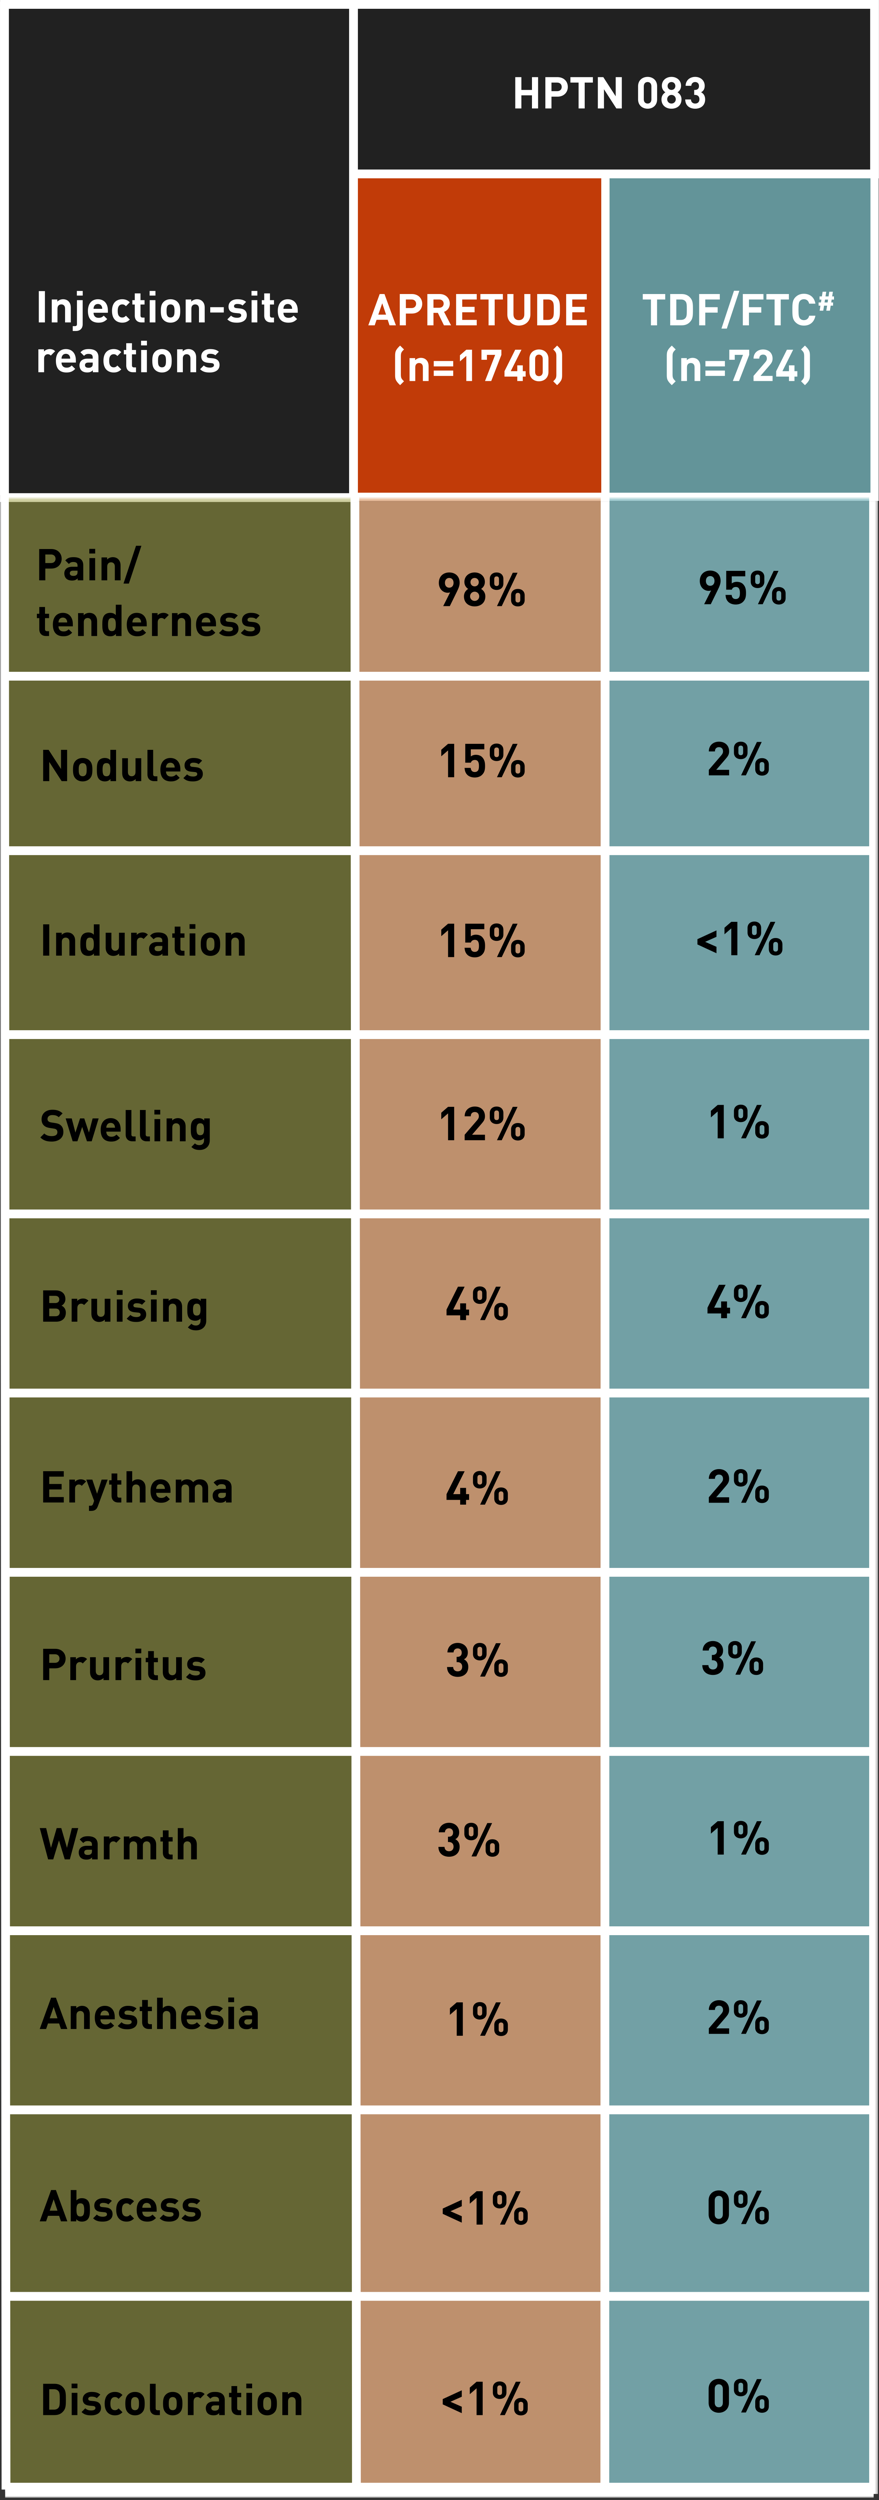 <svg width="300" height="853" viewBox="0 0 300 853" fill="none" xmlns="http://www.w3.org/2000/svg">
<rect x="0" y="0" width="300" height="853" fill="#333333" stroke="none"/>
<g clip-path="url(#clip0_1953_12491)">
<path d="M206.634 59.337H120.647V169.5H206.634V59.337Z" fill="#C13B08" stroke="white" stroke-width="2.8"/>
<path d="M206.635 59.337H298.483V169.5H206.635V59.337Z" fill="#639499" stroke="white" stroke-width="2.8"/>
<path d="M298.482 1.5H120.46V59.337H298.482V1.5Z" fill="#212121" stroke="white" stroke-width="3"/>
<path d="M120.647 1.5H1.517V169.771H120.647V1.5Z" fill="#212121" stroke="white" stroke-width="3"/>
<path d="M15.33 110V99.32H13.245V110H15.33ZM24.16 110V105.005C24.16 104.15 23.995 103.415 23.365 102.785C22.93 102.35 22.3 102.095 21.52 102.095C20.8 102.095 20.08 102.365 19.57 102.905V102.185H17.665V110H19.615V105.275C19.615 104.21 20.305 103.85 20.92 103.85C21.535 103.85 22.21 104.21 22.21 105.275V110H24.16ZM28.214 110.69V102.41H26.264V110.57C26.264 111.035 26.069 111.275 25.574 111.275H24.824V112.925H25.934C27.539 112.925 28.214 111.8 28.214 110.69ZM28.229 100.85V99.26H26.234V100.85H28.229ZM36.815 106.7V105.875C36.815 103.655 35.585 102.095 33.41 102.095C31.385 102.095 30.005 103.535 30.005 106.085C30.005 109.25 31.775 110.09 33.62 110.09C35.03 110.09 35.795 109.67 36.59 108.86L35.405 107.705C34.91 108.185 34.49 108.44 33.635 108.44C32.525 108.44 31.925 107.72 31.925 106.7H36.815ZM34.895 105.365H31.925C31.94 105.02 31.97 104.81 32.105 104.525C32.315 104.06 32.75 103.715 33.41 103.715C34.07 103.715 34.505 104.06 34.715 104.525C34.85 104.81 34.88 105.02 34.895 105.365ZM44.298 109.025L42.978 107.72C42.573 108.155 42.228 108.335 41.718 108.335C41.253 108.335 40.893 108.17 40.608 107.825C40.308 107.45 40.173 106.91 40.173 106.085C40.173 105.26 40.308 104.735 40.608 104.36C40.893 104.015 41.253 103.85 41.718 103.85C42.228 103.85 42.573 104.03 42.978 104.465L44.298 103.145C43.608 102.425 42.798 102.095 41.718 102.095C40.158 102.095 38.223 102.92 38.223 106.085C38.223 109.25 40.158 110.09 41.718 110.09C42.798 110.09 43.608 109.745 44.298 109.025ZM49.33 110V108.35H48.625C48.16 108.35 47.95 108.095 47.95 107.645V103.895H49.33V102.41H47.95V100.1H46V102.41H45.175V103.895H46V107.765C46 108.875 46.675 110 48.265 110H49.33ZM53.043 110V102.41H51.093V110H53.043ZM53.058 100.85V99.26H51.063V100.85H53.058ZM61.509 106.085C61.509 104.675 61.329 103.805 60.624 103.055C60.129 102.53 59.349 102.095 58.194 102.095C57.039 102.095 56.274 102.545 55.779 103.055C55.074 103.805 54.894 104.675 54.894 106.085C54.894 107.495 55.074 108.38 55.779 109.13C56.274 109.64 57.039 110.09 58.194 110.09C59.349 110.09 60.129 109.64 60.624 109.13C61.344 108.395 61.509 107.495 61.509 106.085ZM59.559 106.085C59.559 106.895 59.514 107.6 59.109 107.99C58.884 108.215 58.584 108.335 58.194 108.335C57.819 108.335 57.519 108.215 57.294 107.99C56.889 107.6 56.844 106.895 56.844 106.085C56.844 105.29 56.889 104.585 57.294 104.195C57.519 103.97 57.819 103.85 58.194 103.85C58.584 103.85 58.884 103.97 59.109 104.195C59.514 104.585 59.559 105.29 59.559 106.085ZM69.863 110V105.005C69.863 104.15 69.698 103.415 69.068 102.785C68.633 102.35 68.003 102.095 67.223 102.095C66.503 102.095 65.783 102.365 65.273 102.905V102.185H63.368V110H65.318V105.275C65.318 104.21 66.008 103.85 66.623 103.85C67.238 103.85 67.913 104.21 67.913 105.275V110H69.863ZM76.377 106.625V104.81H71.757V106.625H76.377ZM84.234 107.54C84.234 106.205 83.454 105.395 81.909 105.245L80.679 105.125C80.094 105.065 79.869 104.84 79.869 104.45C79.869 104.06 80.199 103.7 80.979 103.7C81.669 103.7 82.344 103.82 82.794 104.225L83.994 103.01C83.244 102.32 82.239 102.095 81.009 102.095C79.419 102.095 77.994 102.95 77.994 104.585C77.994 106.025 78.864 106.64 80.244 106.775L81.504 106.895C82.134 106.955 82.329 107.225 82.329 107.615C82.329 108.2 81.624 108.425 80.949 108.425C80.349 108.425 79.494 108.335 78.864 107.69L77.589 108.965C78.594 109.955 79.689 110.09 80.919 110.09C82.764 110.09 84.234 109.265 84.234 107.54ZM87.818 110V102.41H85.868V110H87.818ZM87.833 100.85V99.26H85.838V100.85H87.833ZM93.509 110V108.35H92.804C92.339 108.35 92.129 108.095 92.129 107.645V103.895H93.509V102.41H92.129V100.1H90.179V102.41H89.354V103.895H90.179V107.765C90.179 108.875 90.854 110 92.444 110H93.509ZM101.619 106.7V105.875C101.619 103.655 100.389 102.095 98.215 102.095C96.189 102.095 94.809 103.535 94.809 106.085C94.809 109.25 96.579 110.09 98.424 110.09C99.835 110.09 100.599 109.67 101.394 108.86L100.209 107.705C99.715 108.185 99.294 108.44 98.439 108.44C97.329 108.44 96.73 107.72 96.73 106.7H101.619ZM99.7 105.365H96.73C96.745 105.02 96.775 104.81 96.909 104.525C97.12 104.06 97.555 103.715 98.215 103.715C98.874 103.715 99.309 104.06 99.519 104.525C99.654 104.81 99.684 105.02 99.7 105.365ZM18.81 119.83C18.27 119.29 17.73 119.095 16.965 119.095C16.125 119.095 15.375 119.485 15 119.935V119.185H13.095V127H15.045V122.29C15.045 121.3 15.705 120.85 16.305 120.85C16.785 120.85 17.04 121.015 17.34 121.315L18.81 119.83ZM25.887 123.7V122.875C25.887 120.655 24.657 119.095 22.482 119.095C20.457 119.095 19.077 120.535 19.077 123.085C19.077 126.25 20.847 127.09 22.692 127.09C24.102 127.09 24.867 126.67 25.662 125.86L24.477 124.705C23.982 125.185 23.562 125.44 22.707 125.44C21.597 125.44 20.997 124.72 20.997 123.7H25.887ZM23.967 122.365H20.997C21.012 122.02 21.042 121.81 21.177 121.525C21.387 121.06 21.822 120.715 22.482 120.715C23.142 120.715 23.577 121.06 23.787 121.525C23.922 121.81 23.952 122.02 23.967 122.365ZM33.595 127V121.855C33.595 120.025 32.47 119.095 30.265 119.095C28.96 119.095 28.225 119.365 27.46 120.205L28.69 121.42C29.11 120.94 29.485 120.745 30.19 120.745C31.225 120.745 31.645 121.12 31.645 121.975V122.365H29.83C27.985 122.365 27.13 123.385 27.13 124.63C27.13 125.32 27.355 125.95 27.775 126.385C28.225 126.835 28.885 127.075 29.77 127.075C30.67 127.075 31.165 126.85 31.69 126.325V127H33.595ZM31.645 124.12C31.645 124.615 31.57 124.915 31.345 125.11C31.015 125.425 30.67 125.485 30.19 125.485C29.38 125.485 29.005 125.14 29.005 124.6C29.005 124.015 29.38 123.7 30.16 123.7H31.645V124.12ZM41.383 126.025L40.062 124.72C39.657 125.155 39.312 125.335 38.803 125.335C38.337 125.335 37.977 125.17 37.693 124.825C37.392 124.45 37.258 123.91 37.258 123.085C37.258 122.26 37.392 121.735 37.693 121.36C37.977 121.015 38.337 120.85 38.803 120.85C39.312 120.85 39.657 121.03 40.062 121.465L41.383 120.145C40.693 119.425 39.883 119.095 38.803 119.095C37.242 119.095 35.307 119.92 35.307 123.085C35.307 126.25 37.242 127.09 38.803 127.09C39.883 127.09 40.693 126.745 41.383 126.025ZM46.415 127V125.35H45.71C45.245 125.35 45.035 125.095 45.035 124.645V120.895H46.415V119.41H45.035V117.1H43.085V119.41H42.26V120.895H43.085V124.765C43.085 125.875 43.76 127 45.35 127H46.415ZM50.128 127V119.41H48.178V127H50.128ZM50.143 117.85V116.26H48.148V117.85H50.143ZM58.594 123.085C58.594 121.675 58.414 120.805 57.709 120.055C57.214 119.53 56.434 119.095 55.279 119.095C54.124 119.095 53.359 119.545 52.864 120.055C52.159 120.805 51.979 121.675 51.979 123.085C51.979 124.495 52.159 125.38 52.864 126.13C53.359 126.64 54.124 127.09 55.279 127.09C56.434 127.09 57.214 126.64 57.709 126.13C58.429 125.395 58.594 124.495 58.594 123.085ZM56.644 123.085C56.644 123.895 56.599 124.6 56.194 124.99C55.969 125.215 55.669 125.335 55.279 125.335C54.904 125.335 54.604 125.215 54.379 124.99C53.974 124.6 53.929 123.895 53.929 123.085C53.929 122.29 53.974 121.585 54.379 121.195C54.604 120.97 54.904 120.85 55.279 120.85C55.669 120.85 55.969 120.97 56.194 121.195C56.599 121.585 56.644 122.29 56.644 123.085ZM66.948 127V122.005C66.948 121.15 66.783 120.415 66.153 119.785C65.718 119.35 65.088 119.095 64.308 119.095C63.588 119.095 62.868 119.365 62.358 119.905V119.185H60.453V127H62.403V122.275C62.403 121.21 63.093 120.85 63.708 120.85C64.323 120.85 64.998 121.21 64.998 122.275V127H66.948ZM74.932 124.54C74.932 123.205 74.152 122.395 72.607 122.245L71.377 122.125C70.792 122.065 70.567 121.84 70.567 121.45C70.567 121.06 70.897 120.7 71.677 120.7C72.367 120.7 73.042 120.82 73.492 121.225L74.692 120.01C73.942 119.32 72.937 119.095 71.707 119.095C70.117 119.095 68.692 119.95 68.692 121.585C68.692 123.025 69.562 123.64 70.942 123.775L72.202 123.895C72.832 123.955 73.027 124.225 73.027 124.615C73.027 125.2 72.322 125.425 71.647 125.425C71.047 125.425 70.192 125.335 69.562 124.69L68.287 125.965C69.292 126.955 70.387 127.09 71.617 127.09C73.462 127.09 74.932 126.265 74.932 124.54Z" fill="white"/>
<path d="M135.122 111L131.222 100.32H129.587L125.702 111H127.877L128.522 109.11H132.317L132.947 111H135.122ZM131.762 107.355H129.107L130.457 103.47L131.762 107.355ZM144.102 103.65C144.102 101.835 142.797 100.32 140.577 100.32H136.437V111H138.522V106.98H140.577C142.797 106.98 144.102 105.465 144.102 103.65ZM142.017 103.65C142.017 104.52 141.417 105.105 140.472 105.105H138.522V102.18H140.472C141.417 102.18 142.017 102.78 142.017 103.65ZM153.941 111L151.556 106.395C152.591 106.02 153.506 105.09 153.506 103.59C153.506 101.805 152.216 100.32 150.041 100.32H145.856V111H147.941V106.74H149.441L151.526 111H153.941ZM151.421 103.59C151.421 104.415 150.821 105 149.906 105H147.941V102.18H149.906C150.821 102.18 151.421 102.765 151.421 103.59ZM162.706 111V109.14H157.756V106.545H161.971V104.685H157.756V102.18H162.706V100.32H155.671V111H162.706ZM171.623 102.18V100.32H163.958V102.18H166.748V111H168.833V102.18H171.623ZM181.017 107.34V100.32H178.947V107.265C178.947 108.495 178.212 109.23 177.087 109.23C175.962 109.23 175.242 108.495 175.242 107.265V100.32H173.157V107.34C173.157 109.605 174.897 111.09 177.087 111.09C179.277 111.09 181.017 109.605 181.017 107.34ZM191.097 105.66C191.097 103.89 191.082 102.795 190.422 101.88C189.657 100.815 188.652 100.32 187.197 100.32H183.342V111H187.197C188.652 111 189.657 110.505 190.422 109.44C191.082 108.525 191.097 107.43 191.097 105.66ZM189.012 105.66C189.012 107.34 188.967 108.015 188.577 108.48C188.232 108.915 187.722 109.14 187.017 109.14H185.427V102.18H187.017C187.722 102.18 188.232 102.405 188.577 102.84C188.967 103.305 189.012 103.98 189.012 105.66ZM200.264 111V109.14H195.314V106.545H199.529V104.685H195.314V102.18H200.264V100.32H193.229V111H200.264ZM134.847 127.93C134.847 128.605 134.877 129.265 135.237 129.865C135.567 130.45 136.032 130.9 136.557 131.41L137.877 130.09C137.517 129.73 137.292 129.535 137.037 129.1C136.887 128.815 136.812 128.41 136.812 127.84V121.48C136.812 120.91 136.887 120.505 137.037 120.22C137.292 119.785 137.517 119.59 137.877 119.23L136.557 117.91C136.032 118.42 135.567 118.87 135.237 119.455C134.892 120.04 134.847 120.73 134.847 121.39V127.93ZM146.276 130V125.005C146.276 124.15 146.111 123.415 145.481 122.785C145.046 122.35 144.416 122.095 143.636 122.095C142.916 122.095 142.196 122.365 141.686 122.905V122.185H139.781V130H141.731V125.275C141.731 124.21 142.421 123.85 143.036 123.85C143.651 123.85 144.326 124.21 144.326 125.275V130H146.276ZM154.68 125.005V123.175H148.035V125.005H154.68ZM154.68 128.26V126.43H148.035V128.26H154.68ZM161.099 130V119.32H159.149L156.974 121.21V123.31L159.149 121.42V130H161.099ZM171.119 121.075V119.32H164.324V122.755H166.184V121.075H169.004L165.539 130H167.654L171.119 121.075ZM179.398 128.485V126.64H178.423V124.645H176.548V126.64H174.313L177.973 119.32H175.843L172.183 126.64V128.485H176.548V130H178.423V128.485H179.398ZM187.183 126.91V122.41C187.183 120.37 185.683 119.23 183.943 119.23C182.203 119.23 180.688 120.37 180.688 122.41V126.91C180.688 128.95 182.203 130.09 183.943 130.09C185.683 130.09 187.183 128.95 187.183 126.91ZM185.233 126.895C185.233 127.795 184.723 128.335 183.943 128.335C183.163 128.335 182.638 127.795 182.638 126.895V122.44C182.638 121.54 183.163 120.985 183.943 120.985C184.723 120.985 185.233 121.54 185.233 122.44V126.895ZM191.847 127.93V121.39C191.847 120.73 191.802 120.04 191.457 119.455C191.127 118.87 190.662 118.42 190.137 117.91L188.817 119.23C189.177 119.59 189.402 119.785 189.657 120.22C189.807 120.505 189.882 120.91 189.882 121.48V127.84C189.882 128.41 189.807 128.815 189.657 129.1C189.402 129.535 189.177 129.73 188.817 130.09L190.137 131.41C190.662 130.9 191.127 130.45 191.457 129.865C191.817 129.265 191.847 128.605 191.847 127.93Z" fill="white"/>
<path d="M227.04 102.18V100.32H219.375V102.18H222.165V111H224.25V102.18H227.04ZM236.495 105.66C236.495 103.89 236.48 102.795 235.82 101.88C235.055 100.815 234.05 100.32 232.595 100.32H228.74V111H232.595C234.05 111 235.055 110.505 235.82 109.44C236.48 108.525 236.495 107.43 236.495 105.66ZM234.41 105.66C234.41 107.34 234.365 108.015 233.975 108.48C233.63 108.915 233.12 109.14 232.415 109.14H230.825V102.18H232.415C233.12 102.18 233.63 102.405 233.975 102.84C234.365 103.305 234.41 103.98 234.41 105.66ZM245.662 102.18V100.32H238.627V111H240.712V106.665H244.927V104.805H240.712V102.18H245.662ZM252.335 99.21H250.505L246.23 112.11H248.06L252.335 99.21ZM260.56 102.18V100.32H253.525V111H255.61V106.665H259.825V104.805H255.61V102.18H260.56ZM269.242 102.18V100.32H261.577V102.18H264.367V111H266.452V102.18H269.242ZM278.295 107.715H276.18C275.97 108.585 275.415 109.23 274.38 109.23C273.81 109.23 273.345 109.02 273.045 108.675C272.655 108.225 272.52 107.7 272.52 105.66C272.52 103.62 272.655 103.095 273.045 102.645C273.345 102.3 273.81 102.09 274.38 102.09C275.415 102.09 275.955 102.735 276.165 103.605H278.295C277.905 101.37 276.375 100.23 274.38 100.23C273.15 100.23 272.25 100.635 271.515 101.355C270.45 102.42 270.435 103.62 270.435 105.66C270.435 107.7 270.45 108.9 271.515 109.965C272.25 110.685 273.15 111.09 274.38 111.09C276.36 111.09 277.905 109.95 278.295 107.715ZM284.639 102.22V101.131H284.018L284.261 99.538H283.037L282.785 101.131H281.741L281.993 99.538H280.76L280.508 101.131H279.707V102.22H280.337L280.193 103.192H279.392V104.29H280.013L279.743 106H280.976L281.246 104.29H282.29L282.011 106H283.244L283.514 104.29H284.315V103.192H283.694L283.838 102.22H284.639ZM282.605 102.22L282.461 103.192H281.417L281.57 102.22H282.605ZM227.573 127.93C227.573 128.605 227.603 129.265 227.963 129.865C228.293 130.45 228.758 130.9 229.283 131.41L230.603 130.09C230.243 129.73 230.018 129.535 229.763 129.1C229.613 128.815 229.538 128.41 229.538 127.84V121.48C229.538 120.91 229.613 120.505 229.763 120.22C230.018 119.785 230.243 119.59 230.603 119.23L229.283 117.91C228.758 118.42 228.293 118.87 227.963 119.455C227.618 120.04 227.573 120.73 227.573 121.39V127.93ZM239.002 130V125.005C239.002 124.15 238.837 123.415 238.207 122.785C237.772 122.35 237.142 122.095 236.362 122.095C235.642 122.095 234.922 122.365 234.412 122.905V122.185H232.507V130H234.457V125.275C234.457 124.21 235.147 123.85 235.762 123.85C236.377 123.85 237.052 124.21 237.052 125.275V130H239.002ZM247.405 125.005V123.175H240.76V125.005H247.405ZM247.405 128.26V126.43H240.76V128.26H247.405ZM255.7 121.075V119.32H248.905V122.755H250.765V121.075H253.585L250.12 130H252.235L255.7 121.075ZM263.679 130V128.245H259.554L262.539 124.78C263.274 123.925 263.679 123.37 263.679 122.335C263.679 120.415 262.329 119.23 260.439 119.23C258.609 119.23 257.184 120.4 257.184 122.35H259.134C259.134 121.315 259.794 120.985 260.439 120.985C261.264 120.985 261.729 121.525 261.729 122.32C261.729 122.815 261.564 123.145 261.174 123.61L257.184 128.245V130H263.679ZM272.124 128.485V126.64H271.149V124.645H269.274V126.64H267.039L270.699 119.32H268.569L264.909 126.64V128.485H269.274V130H271.149V128.485H272.124ZM276.428 127.93V121.39C276.428 120.73 276.383 120.04 276.038 119.455C275.708 118.87 275.243 118.42 274.718 117.91L273.398 119.23C273.758 119.59 273.983 119.785 274.238 120.22C274.388 120.505 274.463 120.91 274.463 121.48V127.84C274.463 128.41 274.388 128.815 274.238 129.1C273.983 129.535 273.758 129.73 273.398 130.09L274.718 131.41C275.243 130.9 275.708 130.45 276.038 129.865C276.398 129.265 276.428 128.605 276.428 127.93Z" fill="white"/>
<path d="M183.646 37V26.32H181.561V30.685H177.946V26.32H175.861V37H177.946V32.53H181.561V37H183.646ZM193.795 29.65C193.795 27.835 192.49 26.32 190.27 26.32H186.13V37H188.215V32.98H190.27C192.49 32.98 193.795 31.465 193.795 29.65ZM191.71 29.65C191.71 30.52 191.11 31.105 190.165 31.105H188.215V28.18H190.165C191.11 28.18 191.71 28.78 191.71 29.65ZM202.345 28.18V26.32H194.68V28.18H197.47V37H199.555V28.18H202.345ZM212.22 37V26.32H210.135V32.86L205.905 26.32H204.045V37H206.13V30.445L210.36 37H212.22ZM224.27 33.91V29.41C224.27 27.37 222.77 26.23 221.03 26.23C219.29 26.23 217.775 27.37 217.775 29.41V33.91C217.775 35.95 219.29 37.09 221.03 37.09C222.77 37.09 224.27 35.95 224.27 33.91ZM222.32 33.895C222.32 34.795 221.81 35.335 221.03 35.335C220.25 35.335 219.725 34.795 219.725 33.895V29.44C219.725 28.54 220.25 27.985 221.03 27.985C221.81 27.985 222.32 28.54 222.32 29.44V33.895ZM232.595 33.895C232.595 32.59 231.83 31.885 231.245 31.495C231.785 31.12 232.445 30.415 232.445 29.275C232.445 27.385 230.96 26.23 229.175 26.23C227.39 26.23 225.89 27.385 225.89 29.275C225.89 30.415 226.55 31.12 227.09 31.495C226.505 31.885 225.755 32.59 225.755 33.895C225.755 35.965 227.285 37.09 229.175 37.09C231.065 37.09 232.595 35.965 232.595 33.895ZM230.645 33.865C230.645 34.69 230 35.335 229.175 35.335C228.35 35.335 227.705 34.69 227.705 33.865C227.705 33.04 228.35 32.38 229.175 32.38C230 32.38 230.645 33.04 230.645 33.865ZM230.495 29.335C230.495 30.115 229.94 30.685 229.175 30.685C228.41 30.685 227.84 30.115 227.84 29.335C227.84 28.57 228.41 27.985 229.175 27.985C229.94 27.985 230.495 28.57 230.495 29.335ZM240.664 33.91C240.664 32.62 240.049 31.885 239.284 31.48C239.989 31.105 240.514 30.445 240.514 29.29C240.514 27.49 239.149 26.23 237.259 26.23C235.459 26.23 234.034 27.37 233.989 29.275H235.939C235.984 28.465 236.524 27.985 237.259 27.985C237.964 27.985 238.564 28.45 238.564 29.35C238.564 30.1 238.159 30.685 237.214 30.685H236.929V32.38H237.214C238.174 32.38 238.714 32.965 238.714 33.85C238.714 34.81 238.114 35.335 237.274 35.335C236.509 35.335 235.849 34.9 235.819 33.94H233.869C233.899 36.175 235.534 37.09 237.274 37.09C239.104 37.09 240.664 36.04 240.664 33.91Z" fill="white"/>
<path d="M1.517 0.598V168.923" stroke="white" stroke-width="3" stroke-miterlimit="10"/>
<mask id="mask0_1953_12491" style="mask-type:luminance" maskUnits="userSpaceOnUse" x="0" y="170" width="300" height="683">
<path d="M299.66 170.078H0V852.333H299.66V170.078Z" fill="white"/>
</mask>
<g mask="url(#mask0_1953_12491)">
<path opacity="0.8" d="M206.525 169.322H121.118V850.218H206.525V169.322Z" fill="#E1A77C"/>
<path opacity="0.5" d="M121.118 169.322H1.854V850.218H121.118V169.322Z" fill="#989A37"/>
<path opacity="0.8" d="M297.726 169.322H206.425V850.218H297.726V169.322Z" fill="#82BBC1"/>
<path d="M21.046 190.65C21.046 188.835 19.741 187.32 17.521 187.32H13.381V198H15.466V193.98H17.521C19.741 193.98 21.046 192.465 21.046 190.65ZM18.961 190.65C18.961 191.52 18.361 192.105 17.416 192.105H15.466V189.18H17.416C18.361 189.18 18.961 189.78 18.961 190.65ZM28.414 198V192.855C28.414 191.025 27.289 190.095 25.084 190.095C23.779 190.095 23.044 190.365 22.279 191.205L23.509 192.42C23.929 191.94 24.304 191.745 25.009 191.745C26.044 191.745 26.464 192.12 26.464 192.975V193.365H24.649C22.804 193.365 21.949 194.385 21.949 195.63C21.949 196.32 22.174 196.95 22.594 197.385C23.044 197.835 23.704 198.075 24.589 198.075C25.489 198.075 25.984 197.85 26.509 197.325V198H28.414ZM26.464 195.12C26.464 195.615 26.389 195.915 26.164 196.11C25.834 196.425 25.489 196.485 25.009 196.485C24.199 196.485 23.824 196.14 23.824 195.6C23.824 195.015 24.199 194.7 24.979 194.7H26.464V195.12ZM32.467 198V190.41H30.517V198H32.467ZM32.481 188.85V187.26H30.486V188.85H32.481ZM41.142 198V193.005C41.142 192.15 40.977 191.415 40.347 190.785C39.912 190.35 39.282 190.095 38.502 190.095C37.782 190.095 37.062 190.365 36.552 190.905V190.185H34.647V198H36.597V193.275C36.597 192.21 37.287 191.85 37.902 191.85C38.517 191.85 39.192 192.21 39.192 193.275V198H41.142ZM48.256 186.21H46.426L42.151 199.11H43.981L48.256 186.21ZM16.741 217V215.35H16.036C15.571 215.35 15.361 215.095 15.361 214.645V210.895H16.741V209.41H15.361V207.1H13.411V209.41H12.586V210.895H13.411V214.765C13.411 215.875 14.086 217 15.676 217H16.741ZM24.852 213.7V212.875C24.852 210.655 23.622 209.095 21.447 209.095C19.422 209.095 18.042 210.535 18.042 213.085C18.042 216.25 19.812 217.09 21.657 217.09C23.067 217.09 23.832 216.67 24.627 215.86L23.442 214.705C22.947 215.185 22.527 215.44 21.672 215.44C20.562 215.44 19.962 214.72 19.962 213.7H24.852ZM22.932 212.365H19.962C19.977 212.02 20.007 211.81 20.142 211.525C20.352 211.06 20.787 210.715 21.447 210.715C22.107 210.715 22.542 211.06 22.752 211.525C22.887 211.81 22.917 212.02 22.932 212.365ZM33.144 217V212.005C33.144 211.15 32.979 210.415 32.349 209.785C31.914 209.35 31.284 209.095 30.504 209.095C29.784 209.095 29.064 209.365 28.554 209.905V209.185H26.649V217H28.599V212.275C28.599 211.21 29.289 210.85 29.904 210.85C30.519 210.85 31.194 211.21 31.194 212.275V217H33.144ZM41.473 217V206.32H39.523V209.875C39.013 209.305 38.413 209.095 37.618 209.095C36.838 209.095 36.163 209.35 35.728 209.8C34.978 210.565 34.918 211.78 34.918 213.085C34.918 214.405 34.978 215.62 35.728 216.385C36.163 216.835 36.853 217.09 37.633 217.09C38.458 217.09 39.028 216.865 39.568 216.265V217H41.473ZM39.523 213.085C39.523 214.345 39.358 215.335 38.188 215.335C37.018 215.335 36.868 214.345 36.868 213.085C36.868 211.825 37.018 210.85 38.188 210.85C39.358 210.85 39.523 211.825 39.523 213.085ZM50.076 213.7V212.875C50.076 210.655 48.846 209.095 46.671 209.095C44.646 209.095 43.266 210.535 43.266 213.085C43.266 216.25 45.036 217.09 46.881 217.09C48.291 217.09 49.056 216.67 49.851 215.86L48.666 214.705C48.171 215.185 47.751 215.44 46.896 215.44C45.786 215.44 45.186 214.72 45.186 213.7H50.076ZM48.156 212.365H45.186C45.201 212.02 45.231 211.81 45.366 211.525C45.576 211.06 46.011 210.715 46.671 210.715C47.331 210.715 47.766 211.06 47.976 211.525C48.111 211.81 48.141 212.02 48.156 212.365ZM57.589 209.83C57.049 209.29 56.509 209.095 55.744 209.095C54.904 209.095 54.154 209.485 53.779 209.935V209.185H51.874V217H53.824V212.29C53.824 211.3 54.484 210.85 55.084 210.85C55.564 210.85 55.819 211.015 56.119 211.315L57.589 209.83ZM65.195 217V212.005C65.195 211.15 65.03 210.415 64.4 209.785C63.965 209.35 63.335 209.095 62.555 209.095C61.835 209.095 61.115 209.365 60.605 209.905V209.185H58.7V217H60.65V212.275C60.65 211.21 61.34 210.85 61.955 210.85C62.57 210.85 63.245 211.21 63.245 212.275V217H65.195ZM73.719 213.7V212.875C73.719 210.655 72.489 209.095 70.314 209.095C68.289 209.095 66.909 210.535 66.909 213.085C66.909 216.25 68.679 217.09 70.524 217.09C71.934 217.09 72.699 216.67 73.494 215.86L72.309 214.705C71.814 215.185 71.394 215.44 70.539 215.44C69.429 215.44 68.829 214.72 68.829 213.7H73.719ZM71.799 212.365H68.829C68.844 212.02 68.874 211.81 69.009 211.525C69.219 211.06 69.654 210.715 70.314 210.715C70.974 210.715 71.409 211.06 71.619 211.525C71.754 211.81 71.784 212.02 71.799 212.365ZM81.397 214.54C81.397 213.205 80.617 212.395 79.072 212.245L77.841 212.125C77.257 212.065 77.031 211.84 77.031 211.45C77.031 211.06 77.362 210.7 78.141 210.7C78.832 210.7 79.507 210.82 79.957 211.225L81.156 210.01C80.406 209.32 79.401 209.095 78.171 209.095C76.582 209.095 75.156 209.95 75.156 211.585C75.156 213.025 76.026 213.64 77.406 213.775L78.666 213.895C79.296 213.955 79.492 214.225 79.492 214.615C79.492 215.2 78.787 215.425 78.112 215.425C77.511 215.425 76.656 215.335 76.026 214.69L74.751 215.965C75.757 216.955 76.852 217.09 78.082 217.09C79.927 217.09 81.397 216.265 81.397 214.54ZM88.838 214.54C88.838 213.205 88.058 212.395 86.513 212.245L85.283 212.125C84.698 212.065 84.473 211.84 84.473 211.45C84.473 211.06 84.803 210.7 85.583 210.7C86.273 210.7 86.948 210.82 87.398 211.225L88.598 210.01C87.848 209.32 86.843 209.095 85.613 209.095C84.023 209.095 82.598 209.95 82.598 211.585C82.598 213.025 83.468 213.64 84.848 213.775L86.108 213.895C86.738 213.955 86.933 214.225 86.933 214.615C86.933 215.2 86.228 215.425 85.553 215.425C84.953 215.425 84.098 215.335 83.468 214.69L82.193 215.965C83.198 216.955 84.293 217.09 85.523 217.09C87.368 217.09 88.838 216.265 88.838 214.54Z" fill="black"/>
<path d="M16.814 326.047V315.367H14.729V326.047H16.814ZM25.645 326.047V321.052C25.645 320.197 25.48 319.462 24.85 318.832C24.415 318.397 23.785 318.142 23.005 318.142C22.285 318.142 21.565 318.412 21.055 318.952V318.232H19.15V326.047H21.1V321.322C21.1 320.257 21.79 319.897 22.405 319.897C23.02 319.897 23.695 320.257 23.695 321.322V326.047H25.645ZM33.974 326.047V315.367H32.023V318.922C31.514 318.352 30.913 318.142 30.119 318.142C29.338 318.142 28.663 318.397 28.229 318.847C27.479 319.612 27.419 320.827 27.419 322.132C27.419 323.452 27.479 324.667 28.229 325.432C28.663 325.882 29.354 326.137 30.134 326.137C30.959 326.137 31.529 325.912 32.069 325.312V326.047H33.974ZM32.023 322.132C32.023 323.392 31.858 324.382 30.689 324.382C29.518 324.382 29.369 323.392 29.369 322.132C29.369 320.872 29.518 319.897 30.689 319.897C31.858 319.897 32.023 320.872 32.023 322.132ZM42.562 326.047V318.232H40.612V322.957C40.612 324.022 39.922 324.382 39.307 324.382C38.692 324.382 38.017 324.022 38.017 322.957V318.232H36.067V323.227C36.067 324.082 36.232 324.817 36.862 325.447C37.297 325.882 37.927 326.137 38.707 326.137C39.427 326.137 40.147 325.867 40.657 325.327V326.047H42.562ZM50.47 318.877C49.93 318.337 49.39 318.142 48.625 318.142C47.785 318.142 47.035 318.532 46.66 318.982V318.232H44.755V326.047H46.705V321.337C46.705 320.347 47.365 319.897 47.965 319.897C48.445 319.897 48.7 320.062 49 320.362L50.47 318.877ZM57.345 326.047V320.902C57.345 319.072 56.22 318.142 54.015 318.142C52.71 318.142 51.975 318.412 51.21 319.252L52.44 320.467C52.86 319.987 53.235 319.792 53.94 319.792C54.975 319.792 55.395 320.167 55.395 321.022V321.412H53.58C51.735 321.412 50.88 322.432 50.88 323.677C50.88 324.367 51.105 324.997 51.525 325.432C51.975 325.882 52.635 326.122 53.52 326.122C54.42 326.122 54.915 325.897 55.44 325.372V326.047H57.345ZM55.395 323.167C55.395 323.662 55.32 323.962 55.095 324.157C54.765 324.472 54.42 324.532 53.94 324.532C53.13 324.532 52.755 324.187 52.755 323.647C52.755 323.062 53.13 322.747 53.91 322.747H55.395V323.167ZM62.958 326.047V324.397H62.253C61.788 324.397 61.578 324.142 61.578 323.692V319.942H62.958V318.457H61.578V316.147H59.628V318.457H58.803V319.942H59.628V323.812C59.628 324.922 60.303 326.047 61.893 326.047H62.958ZM66.671 326.047V318.457H64.721V326.047H66.671ZM66.686 316.897V315.307H64.691V316.897H66.686ZM75.137 322.132C75.137 320.722 74.957 319.852 74.252 319.102C73.757 318.577 72.977 318.142 71.822 318.142C70.667 318.142 69.902 318.592 69.407 319.102C68.702 319.852 68.522 320.722 68.522 322.132C68.522 323.542 68.702 324.427 69.407 325.177C69.902 325.687 70.667 326.137 71.822 326.137C72.977 326.137 73.757 325.687 74.252 325.177C74.972 324.442 75.137 323.542 75.137 322.132ZM73.187 322.132C73.187 322.942 73.142 323.647 72.737 324.037C72.512 324.262 72.212 324.382 71.822 324.382C71.447 324.382 71.147 324.262 70.922 324.037C70.517 323.647 70.472 322.942 70.472 322.132C70.472 321.337 70.517 320.632 70.922 320.242C71.147 320.017 71.447 319.897 71.822 319.897C72.212 319.897 72.512 320.017 72.737 320.242C73.142 320.632 73.187 321.337 73.187 322.132ZM83.492 326.047V321.052C83.492 320.197 83.326 319.462 82.697 318.832C82.261 318.397 81.632 318.142 80.852 318.142C80.132 318.142 79.412 318.412 78.901 318.952V318.232H76.996V326.047H78.947V321.322C78.947 320.257 79.636 319.897 80.251 319.897C80.867 319.897 81.541 320.257 81.541 321.322V326.047H83.492Z" fill="black"/>
<path d="M21.63 386.246C21.63 385.286 21.375 384.521 20.805 383.996C20.34 383.546 19.739 383.291 18.765 383.156L17.489 382.961C17.04 382.901 16.724 382.751 16.515 382.556C16.29 382.346 16.215 382.076 16.215 381.791C16.215 381.056 16.739 380.441 17.849 380.441C18.555 380.441 19.38 380.531 20.04 381.176L21.36 379.871C20.445 378.986 19.38 378.626 17.91 378.626C15.6 378.626 14.19 379.961 14.19 381.866C14.19 382.766 14.444 383.471 14.954 383.966C15.434 384.431 16.079 384.716 17.024 384.851L18.299 385.046C18.84 385.121 19.049 385.211 19.259 385.406C19.485 385.631 19.59 385.931 19.59 386.291C19.59 387.146 18.93 387.626 17.684 387.626C16.709 387.626 15.794 387.401 15.12 386.726L13.77 388.076C14.819 389.141 16.049 389.486 17.669 389.486C19.919 389.486 21.63 388.316 21.63 386.246ZM33.672 381.581H31.617L30.357 386.411L28.752 381.581H27.327L25.737 386.411L24.477 381.581H22.407L24.807 389.396H26.412L28.047 384.491L29.682 389.396H31.287L33.672 381.581ZM41.17 386.096V385.271C41.17 383.051 39.94 381.491 37.765 381.491C35.74 381.491 34.36 382.931 34.36 385.481C34.36 388.646 36.13 389.486 37.975 389.486C39.385 389.486 40.15 389.066 40.945 388.256L39.76 387.101C39.265 387.581 38.845 387.836 37.99 387.836C36.88 387.836 36.28 387.116 36.28 386.096H41.17ZM39.25 384.761H36.28C36.295 384.416 36.325 384.206 36.46 383.921C36.67 383.456 37.105 383.111 37.765 383.111C38.425 383.111 38.86 383.456 39.07 383.921C39.205 384.206 39.235 384.416 39.25 384.761ZM46.283 389.396V387.746H45.533C45.038 387.746 44.843 387.506 44.843 387.041V378.716H42.893V387.161C42.893 388.271 43.568 389.396 45.173 389.396H46.283ZM51.161 389.396V387.746H50.411C49.916 387.746 49.721 387.506 49.721 387.041V378.716H47.771V387.161C47.771 388.271 48.446 389.396 50.051 389.396H51.161ZM54.674 389.396V381.806H52.724V389.396H54.674ZM54.689 380.246V378.656H52.694V380.246H54.689ZM63.35 389.396V384.401C63.35 383.546 63.185 382.811 62.555 382.181C62.12 381.746 61.49 381.491 60.71 381.491C59.99 381.491 59.27 381.761 58.76 382.301V381.581H56.855V389.396H58.805V384.671C58.805 383.606 59.495 383.246 60.11 383.246C60.725 383.246 61.4 383.606 61.4 384.671V389.396H63.35ZM71.588 389.111V381.581H69.698V382.316C69.159 381.716 68.618 381.491 67.793 381.491C67.028 381.491 66.353 381.746 65.918 382.181C65.183 382.916 65.124 383.906 65.124 385.271C65.124 386.636 65.183 387.641 65.918 388.376C66.353 388.811 67.013 389.066 67.778 389.066C68.543 389.066 69.129 388.856 69.638 388.286V389.081C69.638 389.876 69.234 390.701 68.064 390.701C67.403 390.701 66.969 390.521 66.534 390.101L65.319 391.331C66.129 392.111 66.954 392.351 68.153 392.351C70.254 392.351 71.588 390.986 71.588 389.111ZM69.638 385.271C69.638 386.306 69.504 387.311 68.349 387.311C67.194 387.311 67.073 386.306 67.073 385.271C67.073 384.236 67.194 383.246 68.349 383.246C69.504 383.246 69.638 384.236 69.638 385.271Z" fill="black"/>
<path d="M22.47 447.864C22.47 446.439 21.645 445.764 21 445.464C21.54 445.209 22.32 444.444 22.32 443.259C22.32 441.429 21.105 440.259 19.02 440.259H14.729V450.939H19.2C21.105 450.939 22.47 449.859 22.47 447.864ZM20.384 447.759C20.384 448.479 19.934 449.079 18.989 449.079H16.814V446.454H18.989C19.934 446.454 20.384 447.039 20.384 447.759ZM20.235 443.349C20.235 444.084 19.739 444.579 18.855 444.579H16.814V442.119H18.855C19.739 442.119 20.235 442.614 20.235 443.349ZM30.168 443.769C29.628 443.229 29.088 443.034 28.323 443.034C27.483 443.034 26.733 443.424 26.358 443.874V443.124H24.453V450.939H26.403V446.229C26.403 445.239 27.063 444.789 27.663 444.789C28.143 444.789 28.398 444.954 28.698 445.254L30.168 443.769ZM37.684 450.939V443.124H35.734V447.849C35.734 448.914 35.044 449.274 34.429 449.274C33.814 449.274 33.139 448.914 33.139 447.849V443.124H31.189V448.119C31.189 448.974 31.354 449.709 31.984 450.339C32.419 450.774 33.049 451.029 33.829 451.029C34.549 451.029 35.269 450.759 35.779 450.219V450.939H37.684ZM41.827 450.939V443.349H39.877V450.939H41.827ZM41.842 441.789V440.199H39.847V441.789H41.842ZM49.888 448.479C49.888 447.144 49.108 446.334 47.563 446.184L46.333 446.064C45.748 446.004 45.523 445.779 45.523 445.389C45.523 444.999 45.853 444.639 46.633 444.639C47.323 444.639 47.998 444.759 48.448 445.164L49.648 443.949C48.898 443.259 47.893 443.034 46.663 443.034C45.073 443.034 43.648 443.889 43.648 445.524C43.648 446.964 44.518 447.579 45.898 447.714L47.158 447.834C47.788 447.894 47.983 448.164 47.983 448.554C47.983 449.139 47.278 449.364 46.603 449.364C46.003 449.364 45.148 449.274 44.518 448.629L43.243 449.904C44.248 450.894 45.343 451.029 46.573 451.029C48.418 451.029 49.888 450.204 49.888 448.479ZM53.473 450.939V443.349H51.523V450.939H53.473ZM53.488 441.789V440.199H51.493V441.789H53.488ZM62.149 450.939V445.944C62.149 445.089 61.984 444.354 61.354 443.724C60.919 443.289 60.289 443.034 59.509 443.034C58.789 443.034 58.069 443.304 57.559 443.844V443.124H55.654V450.939H57.604V446.214C57.604 445.149 58.294 444.789 58.909 444.789C59.524 444.789 60.199 445.149 60.199 446.214V450.939H62.149ZM70.387 450.654V443.124H68.497V443.859C67.957 443.259 67.417 443.034 66.592 443.034C65.827 443.034 65.152 443.289 64.717 443.724C63.982 444.459 63.922 445.449 63.922 446.814C63.922 448.179 63.982 449.184 64.717 449.919C65.152 450.354 65.812 450.609 66.577 450.609C67.342 450.609 67.927 450.399 68.437 449.829V450.624C68.437 451.419 68.032 452.244 66.862 452.244C66.202 452.244 65.767 452.064 65.332 451.644L64.117 452.874C64.927 453.654 65.752 453.894 66.952 453.894C69.052 453.894 70.387 452.529 70.387 450.654ZM68.437 446.814C68.437 447.849 68.302 448.854 67.147 448.854C65.992 448.854 65.872 447.849 65.872 446.814C65.872 445.779 65.992 444.789 67.147 444.789C68.302 444.789 68.437 445.779 68.437 446.814Z" fill="black"/>
<path d="M21.765 512.628V510.768H16.814V508.173H21.029V506.313H16.814V503.808H21.765V501.948H14.729V512.628H21.765ZM29.377 505.458C28.837 504.918 28.297 504.723 27.532 504.723C26.692 504.723 25.942 505.113 25.567 505.563V504.813H23.662V512.628H25.612V507.918C25.612 506.928 26.272 506.478 26.872 506.478C27.352 506.478 27.607 506.643 27.907 506.943L29.377 505.458ZM36.743 504.813H34.688L33.128 509.643L31.508 504.813H29.453L32.123 512.073L31.793 513.033C31.598 513.603 31.373 513.738 30.818 513.738H30.368V515.493H31.133C31.778 515.493 32.363 515.343 32.813 514.893C33.053 514.653 33.233 514.323 33.398 513.888L36.743 504.813ZM41.41 512.628V510.978H40.705C40.24 510.978 40.03 510.723 40.03 510.273V506.523H41.41V505.038H40.03V502.728H38.08V505.038H37.255V506.523H38.08V510.393C38.08 511.503 38.755 512.628 40.345 512.628H41.41ZM49.668 512.628V507.633C49.668 506.778 49.503 506.043 48.873 505.413C48.438 504.978 47.808 504.723 47.028 504.723C46.278 504.723 45.618 504.993 45.123 505.533V501.948H43.173V512.628H45.123V507.903C45.123 506.838 45.813 506.478 46.428 506.478C47.043 506.478 47.718 506.838 47.718 507.903V512.628H49.668ZM58.192 509.328V508.503C58.192 506.283 56.962 504.723 54.787 504.723C52.762 504.723 51.382 506.163 51.382 508.713C51.382 511.878 53.152 512.718 54.997 512.718C56.407 512.718 57.172 512.298 57.967 511.488L56.782 510.333C56.287 510.813 55.867 511.068 55.012 511.068C53.902 511.068 53.302 510.348 53.302 509.328H58.192ZM56.272 507.993H53.302C53.317 507.648 53.347 507.438 53.482 507.153C53.692 506.688 54.127 506.343 54.787 506.343C55.447 506.343 55.882 506.688 56.092 507.153C56.227 507.438 56.257 507.648 56.272 507.993ZM71.03 512.628V507.633C71.03 506.778 70.805 506.043 70.175 505.413C69.74 504.978 69.035 504.723 68.255 504.723C67.28 504.723 66.575 505.023 65.915 505.713C65.42 505.038 64.715 504.723 63.845 504.723C63.125 504.723 62.405 505.008 61.895 505.533V504.813H59.99V512.628H61.94V507.903C61.94 506.838 62.63 506.478 63.245 506.478C63.86 506.478 64.535 506.838 64.535 507.903V512.628H66.485V507.858C66.485 506.838 67.19 506.478 67.79 506.478C68.405 506.478 69.08 506.838 69.08 507.903V512.628H71.03ZM79.039 512.628V507.483C79.039 505.653 77.914 504.723 75.709 504.723C74.404 504.723 73.669 504.993 72.904 505.833L74.134 507.048C74.554 506.568 74.929 506.373 75.634 506.373C76.669 506.373 77.089 506.748 77.089 507.603V507.993H75.274C73.429 507.993 72.574 509.013 72.574 510.258C72.574 510.948 72.799 511.578 73.219 512.013C73.669 512.463 74.329 512.703 75.214 512.703C76.114 512.703 76.609 512.478 77.134 511.953V512.628H79.039ZM77.089 509.748C77.089 510.243 77.014 510.543 76.789 510.738C76.459 511.053 76.114 511.113 75.634 511.113C74.824 511.113 74.449 510.768 74.449 510.228C74.449 509.643 74.824 509.328 75.604 509.328H77.089V509.748Z" fill="black"/>
<path d="M22.395 565.875C22.395 564.06 21.09 562.545 18.869 562.545H14.729V573.225H16.814V569.205H18.869C21.09 569.205 22.395 567.69 22.395 565.875ZM20.309 565.875C20.309 566.745 19.709 567.33 18.765 567.33H16.814V564.405H18.765C19.709 564.405 20.309 565.005 20.309 565.875ZM29.713 566.055C29.174 565.515 28.634 565.32 27.869 565.32C27.029 565.32 26.279 565.71 25.904 566.16V565.41H23.998V573.225H25.948V568.515C25.948 567.525 26.608 567.075 27.209 567.075C27.689 567.075 27.944 567.24 28.244 567.54L29.713 566.055ZM37.23 573.225V565.41H35.28V570.135C35.28 571.2 34.59 571.56 33.975 571.56C33.36 571.56 32.685 571.2 32.685 570.135V565.41H30.735V570.405C30.735 571.26 30.9 571.995 31.53 572.625C31.965 573.06 32.595 573.315 33.375 573.315C34.095 573.315 34.815 573.045 35.325 572.505V573.225H37.23ZM45.138 566.055C44.598 565.515 44.058 565.32 43.293 565.32C42.453 565.32 41.703 565.71 41.328 566.16V565.41H39.423V573.225H41.373V568.515C41.373 567.525 42.033 567.075 42.633 567.075C43.113 567.075 43.368 567.24 43.668 567.54L45.138 566.055ZM48.199 573.225V565.635H46.249V573.225H48.199ZM48.214 564.075V562.485H46.219V564.075H48.214ZM53.89 573.225V571.575H53.185C52.72 571.575 52.51 571.32 52.51 570.87V567.12H53.89V565.635H52.51V563.325H50.56V565.635H49.735V567.12H50.56V570.99C50.56 572.1 51.235 573.225 52.825 573.225H53.89ZM62.059 573.225V565.41H60.109V570.135C60.109 571.2 59.419 571.56 58.804 571.56C58.189 571.56 57.514 571.2 57.514 570.135V565.41H55.564V570.405C55.564 571.26 55.729 571.995 56.359 572.625C56.794 573.06 57.424 573.315 58.204 573.315C58.924 573.315 59.644 573.045 60.154 572.505V573.225H62.059ZM70.132 570.765C70.132 569.43 69.352 568.62 67.807 568.47L66.577 568.35C65.992 568.29 65.767 568.065 65.767 567.675C65.767 567.285 66.097 566.925 66.877 566.925C67.567 566.925 68.242 567.045 68.692 567.45L69.892 566.235C69.142 565.545 68.137 565.32 66.907 565.32C65.317 565.32 63.892 566.175 63.892 567.81C63.892 569.25 64.762 569.865 66.142 570L67.402 570.12C68.032 570.18 68.227 570.45 68.227 570.84C68.227 571.425 67.522 571.65 66.847 571.65C66.247 571.65 65.392 571.56 64.762 570.915L63.487 572.19C64.492 573.18 65.587 573.315 66.817 573.315C68.662 573.315 70.132 572.49 70.132 570.765Z" fill="black"/>
<path d="M26.7 623.716H24.524L22.86 630.451L20.91 623.716H19.349L17.399 630.451L15.749 623.716H13.575L16.424 634.396H18.165L20.13 627.916L22.095 634.396H23.834L26.7 623.716ZM33.336 634.396V629.251C33.336 627.421 32.211 626.491 30.006 626.491C28.701 626.491 27.966 626.761 27.201 627.601L28.431 628.816C28.851 628.336 29.226 628.141 29.931 628.141C30.966 628.141 31.386 628.516 31.386 629.371V629.761H29.571C27.726 629.761 26.871 630.781 26.871 632.026C26.871 632.716 27.096 633.346 27.516 633.781C27.966 634.231 28.626 634.471 29.511 634.471C30.411 634.471 30.906 634.246 31.431 633.721V634.396H33.336ZM31.386 631.516C31.386 632.011 31.311 632.311 31.086 632.506C30.756 632.821 30.411 632.881 29.931 632.881C29.121 632.881 28.746 632.536 28.746 631.996C28.746 631.411 29.121 631.096 29.901 631.096H31.386V631.516ZM41.154 627.226C40.614 626.686 40.074 626.491 39.309 626.491C38.469 626.491 37.719 626.881 37.344 627.331V626.581H35.439V634.396H37.389V629.686C37.389 628.696 38.049 628.246 38.649 628.246C39.129 628.246 39.384 628.411 39.684 628.711L41.154 627.226ZM53.305 634.396V629.401C53.305 628.546 53.08 627.811 52.45 627.181C52.015 626.746 51.31 626.491 50.53 626.491C49.555 626.491 48.85 626.791 48.19 627.481C47.695 626.806 46.99 626.491 46.12 626.491C45.4 626.491 44.68 626.776 44.17 627.301V626.581H42.265V634.396H44.215V629.671C44.215 628.606 44.905 628.246 45.52 628.246C46.135 628.246 46.81 628.606 46.81 629.671V634.396H48.76V629.626C48.76 628.606 49.465 628.246 50.065 628.246C50.68 628.246 51.355 628.606 51.355 629.671V634.396H53.305ZM58.915 634.396V632.746H58.21C57.745 632.746 57.535 632.491 57.535 632.041V628.291H58.915V626.806H57.535V624.496H55.585V626.806H54.76V628.291H55.585V632.161C55.585 633.271 56.26 634.396 57.85 634.396H58.915ZM67.173 634.396V629.401C67.173 628.546 67.008 627.811 66.378 627.181C65.943 626.746 65.313 626.491 64.533 626.491C63.783 626.491 63.123 626.761 62.628 627.301V623.716H60.678V634.396H62.628V629.671C62.628 628.606 63.318 628.246 63.933 628.246C64.548 628.246 65.223 628.606 65.223 629.671V634.396H67.173Z" fill="black"/>
<path d="M22.98 692.263L19.079 681.583H17.445L13.559 692.263H15.735L16.38 690.373H20.174L20.805 692.263H22.98ZM19.619 688.618H16.965L18.314 684.733L19.619 688.618ZM30.64 692.263V687.268C30.64 686.413 30.475 685.678 29.845 685.048C29.41 684.613 28.78 684.358 28 684.358C27.28 684.358 26.56 684.628 26.05 685.168V684.448H24.145V692.263H26.095V687.538C26.095 686.473 26.785 686.113 27.4 686.113C28.015 686.113 28.69 686.473 28.69 687.538V692.263H30.64ZM39.164 688.963V688.138C39.164 685.918 37.934 684.358 35.759 684.358C33.734 684.358 32.354 685.798 32.354 688.348C32.354 691.513 34.124 692.353 35.969 692.353C37.379 692.353 38.144 691.933 38.939 691.123L37.754 689.968C37.259 690.448 36.839 690.703 35.984 690.703C34.874 690.703 34.274 689.983 34.274 688.963H39.164ZM37.244 687.628H34.274C34.289 687.283 34.319 687.073 34.454 686.788C34.664 686.323 35.099 685.978 35.759 685.978C36.419 685.978 36.854 686.323 37.064 686.788C37.199 687.073 37.229 687.283 37.244 687.628ZM46.841 689.803C46.841 688.468 46.061 687.658 44.516 687.508L43.286 687.388C42.701 687.328 42.476 687.103 42.476 686.713C42.476 686.323 42.806 685.963 43.586 685.963C44.276 685.963 44.951 686.083 45.401 686.488L46.601 685.273C45.851 684.583 44.846 684.358 43.616 684.358C42.026 684.358 40.601 685.213 40.601 686.848C40.601 688.288 41.471 688.903 42.851 689.038L44.111 689.158C44.741 689.218 44.936 689.488 44.936 689.878C44.936 690.463 44.231 690.688 43.556 690.688C42.956 690.688 42.101 690.598 41.471 689.953L40.196 691.228C41.201 692.218 42.296 692.353 43.526 692.353C45.371 692.353 46.841 691.528 46.841 689.803ZM51.84 692.263V690.613H51.135C50.669 690.613 50.459 690.358 50.459 689.908V686.158H51.84V684.673H50.459V682.363H48.51V684.673H47.684V686.158H48.51V690.028C48.51 691.138 49.184 692.263 50.775 692.263H51.84ZM60.098 692.263V687.268C60.098 686.413 59.933 685.678 59.303 685.048C58.868 684.613 58.238 684.358 57.458 684.358C56.708 684.358 56.048 684.628 55.553 685.168V681.583H53.603V692.263H55.553V687.538C55.553 686.473 56.243 686.113 56.858 686.113C57.473 686.113 58.148 686.473 58.148 687.538V692.263H60.098ZM68.622 688.963V688.138C68.622 685.918 67.392 684.358 65.217 684.358C63.192 684.358 61.812 685.798 61.812 688.348C61.812 691.513 63.582 692.353 65.427 692.353C66.837 692.353 67.602 691.933 68.397 691.123L67.212 689.968C66.717 690.448 66.297 690.703 65.442 690.703C64.332 690.703 63.732 689.983 63.732 688.963H68.622ZM66.702 687.628H63.732C63.747 687.283 63.777 687.073 63.912 686.788C64.122 686.323 64.557 685.978 65.217 685.978C65.877 685.978 66.312 686.323 66.522 686.788C66.657 687.073 66.687 687.283 66.702 687.628ZM76.299 689.803C76.299 688.468 75.519 687.658 73.974 687.508L72.744 687.388C72.159 687.328 71.934 687.103 71.934 686.713C71.934 686.323 72.264 685.963 73.044 685.963C73.734 685.963 74.409 686.083 74.859 686.488L76.059 685.273C75.309 684.583 74.304 684.358 73.074 684.358C71.484 684.358 70.059 685.213 70.059 686.848C70.059 688.288 70.929 688.903 72.309 689.038L73.569 689.158C74.199 689.218 74.394 689.488 74.394 689.878C74.394 690.463 73.689 690.688 73.014 690.688C72.414 690.688 71.559 690.598 70.929 689.953L69.654 691.228C70.659 692.218 71.754 692.353 72.984 692.353C74.829 692.353 76.299 691.528 76.299 689.803ZM79.884 692.263V684.673H77.934V692.263H79.884ZM79.899 683.113V681.523H77.904V683.113H79.899ZM87.975 692.263V687.118C87.975 685.288 86.85 684.358 84.645 684.358C83.34 684.358 82.605 684.628 81.84 685.468L83.07 686.683C83.49 686.203 83.865 686.008 84.57 686.008C85.605 686.008 86.025 686.383 86.025 687.238V687.628H84.21C82.365 687.628 81.51 688.648 81.51 689.893C81.51 690.583 81.735 691.213 82.155 691.648C82.605 692.098 83.265 692.338 84.15 692.338C85.05 692.338 85.545 692.113 86.07 691.588V692.263H87.975ZM86.025 689.383C86.025 689.878 85.95 690.178 85.725 690.373C85.395 690.688 85.05 690.748 84.57 690.748C83.76 690.748 83.385 690.403 83.385 689.863C83.385 689.278 83.76 688.963 84.54 688.963H86.025V689.383Z" fill="black"/>
<path d="M22.98 757.889L19.079 747.209H17.445L13.559 757.889H15.735L16.38 755.999H20.174L20.805 757.889H22.98ZM19.619 754.244H16.965L18.314 750.359L19.619 754.244ZM30.685 753.974C30.685 752.669 30.625 751.454 29.875 750.689C29.44 750.239 28.765 749.984 27.985 749.984C27.19 749.984 26.59 750.194 26.095 750.764V747.209H24.145V757.889H26.035V757.154C26.575 757.754 27.145 757.979 27.985 757.979C28.75 757.979 29.44 757.724 29.875 757.274C30.625 756.509 30.685 755.294 30.685 753.974ZM28.735 753.974C28.735 755.234 28.585 756.224 27.415 756.224C26.245 756.224 26.095 755.234 26.095 753.974C26.095 752.714 26.245 751.739 27.415 751.739C28.585 751.739 28.735 752.714 28.735 753.974ZM38.419 755.429C38.419 754.094 37.639 753.284 36.093 753.134L34.864 753.014C34.279 752.954 34.053 752.729 34.053 752.339C34.053 751.949 34.383 751.589 35.163 751.589C35.853 751.589 36.529 751.709 36.978 752.114L38.178 750.899C37.428 750.209 36.423 749.984 35.194 749.984C33.603 749.984 32.178 750.839 32.178 752.474C32.178 753.914 33.048 754.529 34.428 754.664L35.688 754.784C36.319 754.844 36.514 755.114 36.514 755.504C36.514 756.089 35.809 756.314 35.133 756.314C34.533 756.314 33.678 756.224 33.048 755.579L31.773 756.854C32.779 757.844 33.873 757.979 35.103 757.979C36.949 757.979 38.419 757.154 38.419 755.429ZM45.738 756.914L44.418 755.609C44.013 756.044 43.668 756.224 43.158 756.224C42.693 756.224 42.333 756.059 42.048 755.714C41.748 755.339 41.613 754.799 41.613 753.974C41.613 753.149 41.748 752.624 42.048 752.249C42.333 751.904 42.693 751.739 43.158 751.739C43.668 751.739 44.013 751.919 44.418 752.354L45.738 751.034C45.048 750.314 44.238 749.984 43.158 749.984C41.598 749.984 39.663 750.809 39.663 753.974C39.663 757.139 41.598 757.979 43.158 757.979C44.238 757.979 45.048 757.634 45.738 756.914ZM53.461 754.589V753.764C53.461 751.544 52.23 749.984 50.056 749.984C48.031 749.984 46.651 751.424 46.651 753.974C46.651 757.139 48.42 757.979 50.266 757.979C51.675 757.979 52.441 757.559 53.236 756.749L52.05 755.594C51.556 756.074 51.136 756.329 50.281 756.329C49.17 756.329 48.571 755.609 48.571 754.589H53.461ZM51.541 753.254H48.571C48.586 752.909 48.615 752.699 48.751 752.414C48.961 751.949 49.395 751.604 50.056 751.604C50.715 751.604 51.151 751.949 51.361 752.414C51.495 752.699 51.526 752.909 51.541 753.254ZM61.138 755.429C61.138 754.094 60.358 753.284 58.813 753.134L57.583 753.014C56.998 752.954 56.773 752.729 56.773 752.339C56.773 751.949 57.103 751.589 57.883 751.589C58.573 751.589 59.248 751.709 59.698 752.114L60.898 750.899C60.148 750.209 59.143 749.984 57.913 749.984C56.323 749.984 54.898 750.839 54.898 752.474C54.898 753.914 55.768 754.529 57.148 754.664L58.408 754.784C59.038 754.844 59.233 755.114 59.233 755.504C59.233 756.089 58.528 756.314 57.853 756.314C57.253 756.314 56.398 756.224 55.768 755.579L54.493 756.854C55.498 757.844 56.593 757.979 57.823 757.979C59.668 757.979 61.138 757.154 61.138 755.429ZM68.58 755.429C68.58 754.094 67.8 753.284 66.255 753.134L65.025 753.014C64.44 752.954 64.215 752.729 64.215 752.339C64.215 751.949 64.545 751.589 65.325 751.589C66.015 751.589 66.69 751.709 67.14 752.114L68.34 750.899C67.59 750.209 66.585 749.984 65.355 749.984C63.765 749.984 62.34 750.839 62.34 752.474C62.34 753.914 63.21 754.529 64.59 754.664L65.85 754.784C66.48 754.844 66.675 755.114 66.675 755.504C66.675 756.089 65.97 756.314 65.295 756.314C64.695 756.314 63.84 756.224 63.21 755.579L61.935 756.854C62.94 757.844 64.035 757.979 65.265 757.979C67.11 757.979 68.58 757.154 68.58 755.429Z" fill="black"/>
<path d="M121.118 167.568L121.646 849.399" stroke="white" stroke-width="3"/>
<path d="M1.517 167.568L2.045 849.399" stroke="white" stroke-width="3"/>
<path d="M206.525 164.191L206.518 203.671L206.423 849.408" stroke="white" stroke-width="3"/>
<path d="M1.765 230.711H298.172" stroke="white" stroke-width="3" stroke-miterlimit="10"/>
<path d="M1.765 290.244H298.172" stroke="white" stroke-width="3" stroke-miterlimit="10"/>
<path d="M22.904 266.513V255.833H20.82V262.373L16.59 255.833H14.729V266.513H16.814V259.958L21.044 266.513H22.904ZM31.529 262.598C31.529 261.188 31.349 260.318 30.644 259.568C30.149 259.043 29.369 258.608 28.214 258.608C27.059 258.608 26.294 259.058 25.799 259.568C25.094 260.318 24.914 261.188 24.914 262.598C24.914 264.008 25.094 264.893 25.799 265.643C26.294 266.153 27.059 266.603 28.214 266.603C29.369 266.603 30.149 266.153 30.644 265.643C31.364 264.908 31.529 264.008 31.529 262.598ZM29.579 262.598C29.579 263.408 29.534 264.113 29.129 264.503C28.904 264.728 28.604 264.848 28.214 264.848C27.839 264.848 27.539 264.728 27.314 264.503C26.909 264.113 26.864 263.408 26.864 262.598C26.864 261.803 26.909 261.098 27.314 260.708C27.539 260.483 27.839 260.363 28.214 260.363C28.604 260.363 28.904 260.483 29.129 260.708C29.534 261.098 29.579 261.803 29.579 262.598ZM39.613 266.513V255.833H37.663V259.388C37.153 258.818 36.553 258.608 35.758 258.608C34.978 258.608 34.303 258.863 33.868 259.313C33.118 260.078 33.058 261.293 33.058 262.598C33.058 263.918 33.118 265.133 33.868 265.898C34.303 266.348 34.993 266.603 35.773 266.603C36.598 266.603 37.168 266.378 37.708 265.778V266.513H39.613ZM37.663 262.598C37.663 263.858 37.498 264.848 36.328 264.848C35.158 264.848 35.008 263.858 35.008 262.598C35.008 261.338 35.158 260.363 36.328 260.363C37.498 260.363 37.663 261.338 37.663 262.598ZM48.201 266.513V258.698H46.251V263.423C46.251 264.488 45.561 264.848 44.946 264.848C44.331 264.848 43.656 264.488 43.656 263.423V258.698H41.706V263.693C41.706 264.548 41.871 265.283 42.501 265.913C42.936 266.348 43.566 266.603 44.346 266.603C45.066 266.603 45.786 266.333 46.296 265.793V266.513H48.201ZM53.71 266.513V264.863H52.96C52.465 264.863 52.27 264.623 52.27 264.158V255.833H50.32V264.278C50.32 265.388 50.995 266.513 52.6 266.513H53.71ZM61.546 263.213V262.388C61.546 260.168 60.316 258.608 58.141 258.608C56.116 258.608 54.736 260.048 54.736 262.598C54.736 265.763 56.506 266.603 58.351 266.603C59.761 266.603 60.526 266.183 61.321 265.373L60.136 264.218C59.641 264.698 59.221 264.953 58.366 264.953C57.256 264.953 56.656 264.233 56.656 263.213H61.546ZM59.626 261.878H56.656C56.671 261.533 56.701 261.323 56.836 261.038C57.046 260.573 57.481 260.228 58.141 260.228C58.801 260.228 59.236 260.573 59.446 261.038C59.581 261.323 59.611 261.533 59.626 261.878ZM69.224 264.053C69.224 262.718 68.444 261.908 66.899 261.758L65.669 261.638C65.084 261.578 64.859 261.353 64.859 260.963C64.859 260.573 65.189 260.213 65.969 260.213C66.659 260.213 67.334 260.333 67.784 260.738L68.984 259.523C68.234 258.833 67.229 258.608 65.999 258.608C64.409 258.608 62.984 259.463 62.984 261.098C62.984 262.538 63.854 263.153 65.234 263.288L66.494 263.408C67.124 263.468 67.319 263.738 67.319 264.128C67.319 264.713 66.614 264.938 65.939 264.938C65.339 264.938 64.484 264.848 63.854 264.203L62.579 265.478C63.584 266.468 64.679 266.603 65.909 266.603C67.754 266.603 69.224 265.778 69.224 264.053Z" fill="black"/>
<path d="M1.765 352.997H298.172" stroke="white" stroke-width="3" stroke-miterlimit="10"/>
<path d="M1.765 414.168H298.172" stroke="white" stroke-width="3" stroke-miterlimit="10"/>
<path d="M1.765 475.284H298.172" stroke="white" stroke-width="3" stroke-miterlimit="10"/>
<path d="M1.765 536.454H298.172" stroke="white" stroke-width="3" stroke-miterlimit="10"/>
<path d="M1.765 597.57H298.172" stroke="white" stroke-width="3" stroke-miterlimit="10"/>
<path d="M1.765 658.74H298.172" stroke="white" stroke-width="3" stroke-miterlimit="10"/>
<path d="M22.485 818.649C22.485 816.879 22.47 815.784 21.809 814.869C21.044 813.804 20.04 813.309 18.584 813.309H14.729V823.989H18.584C20.04 823.989 21.044 823.494 21.809 822.429C22.47 821.514 22.485 820.419 22.485 818.649ZM20.399 818.649C20.399 820.329 20.355 821.004 19.965 821.469C19.619 821.904 19.11 822.129 18.404 822.129H16.814V815.169H18.404C19.11 815.169 19.619 815.394 19.965 815.829C20.355 816.294 20.399 816.969 20.399 818.649ZM26.417 823.989V816.399H24.467V823.989H26.417ZM26.432 814.839V813.249H24.437V814.839H26.432ZM34.478 821.529C34.478 820.194 33.698 819.384 32.153 819.234L30.923 819.114C30.338 819.054 30.113 818.829 30.113 818.439C30.113 818.049 30.443 817.689 31.223 817.689C31.913 817.689 32.588 817.809 33.038 818.214L34.238 816.999C33.488 816.309 32.483 816.084 31.253 816.084C29.663 816.084 28.238 816.939 28.238 818.574C28.238 820.014 29.108 820.629 30.488 820.764L31.748 820.884C32.378 820.944 32.573 821.214 32.573 821.604C32.573 822.189 31.868 822.414 31.193 822.414C30.593 822.414 29.738 822.324 29.108 821.679L27.833 822.954C28.838 823.944 29.933 824.079 31.163 824.079C33.008 824.079 34.478 823.254 34.478 821.529ZM41.798 823.014L40.478 821.709C40.073 822.144 39.728 822.324 39.218 822.324C38.753 822.324 38.393 822.159 38.108 821.814C37.808 821.439 37.673 820.899 37.673 820.074C37.673 819.249 37.808 818.724 38.108 818.349C38.393 818.004 38.753 817.839 39.218 817.839C39.728 817.839 40.073 818.019 40.478 818.454L41.798 817.134C41.108 816.414 40.298 816.084 39.218 816.084C37.658 816.084 35.723 816.909 35.723 820.074C35.723 823.239 37.658 824.079 39.218 824.079C40.298 824.079 41.108 823.734 41.798 823.014ZM49.385 820.074C49.385 818.664 49.205 817.794 48.5 817.044C48.005 816.519 47.225 816.084 46.07 816.084C44.915 816.084 44.15 816.534 43.655 817.044C42.95 817.794 42.77 818.664 42.77 820.074C42.77 821.484 42.95 822.369 43.655 823.119C44.15 823.629 44.915 824.079 46.07 824.079C47.225 824.079 48.005 823.629 48.5 823.119C49.22 822.384 49.385 821.484 49.385 820.074ZM47.435 820.074C47.435 820.884 47.39 821.589 46.985 821.979C46.76 822.204 46.46 822.324 46.07 822.324C45.695 822.324 45.395 822.204 45.17 821.979C44.765 821.589 44.72 820.884 44.72 820.074C44.72 819.279 44.765 818.574 45.17 818.184C45.395 817.959 45.695 817.839 46.07 817.839C46.46 817.839 46.76 817.959 46.985 818.184C47.39 818.574 47.435 819.279 47.435 820.074ZM54.56 823.989V822.339H53.81C53.315 822.339 53.12 822.099 53.12 821.634V813.309H51.17V821.754C51.17 822.864 51.845 823.989 53.45 823.989H54.56ZM62.261 820.074C62.261 818.664 62.081 817.794 61.376 817.044C60.881 816.519 60.101 816.084 58.946 816.084C57.791 816.084 57.026 816.534 56.531 817.044C55.826 817.794 55.646 818.664 55.646 820.074C55.646 821.484 55.826 822.369 56.531 823.119C57.026 823.629 57.791 824.079 58.946 824.079C60.101 824.079 60.881 823.629 61.376 823.119C62.096 822.384 62.261 821.484 62.261 820.074ZM60.311 820.074C60.311 820.884 60.266 821.589 59.861 821.979C59.636 822.204 59.336 822.324 58.946 822.324C58.571 822.324 58.271 822.204 58.046 821.979C57.641 821.589 57.596 820.884 57.596 820.074C57.596 819.279 57.641 818.574 58.046 818.184C58.271 817.959 58.571 817.839 58.946 817.839C59.336 817.839 59.636 817.959 59.861 818.184C60.266 818.574 60.311 819.279 60.311 820.074ZM69.835 816.819C69.296 816.279 68.755 816.084 67.99 816.084C67.15 816.084 66.4 816.474 66.025 816.924V816.174H64.121V823.989H66.07V819.279C66.07 818.289 66.731 817.839 67.331 817.839C67.811 817.839 68.066 818.004 68.365 818.304L69.835 816.819ZM76.71 823.989V818.844C76.71 817.014 75.585 816.084 73.38 816.084C72.075 816.084 71.34 816.354 70.575 817.194L71.805 818.409C72.225 817.929 72.6 817.734 73.305 817.734C74.34 817.734 74.76 818.109 74.76 818.964V819.354H72.945C71.1 819.354 70.245 820.374 70.245 821.619C70.245 822.309 70.47 822.939 70.89 823.374C71.34 823.824 72 824.064 72.885 824.064C73.785 824.064 74.28 823.839 74.805 823.314V823.989H76.71ZM74.76 821.109C74.76 821.604 74.685 821.904 74.46 822.099C74.13 822.414 73.785 822.474 73.305 822.474C72.495 822.474 72.12 822.129 72.12 821.589C72.12 821.004 72.495 820.689 73.275 820.689H74.76V821.109ZM82.323 823.989V822.339H81.618C81.153 822.339 80.943 822.084 80.943 821.634V817.884H82.323V816.399H80.943V814.089H78.993V816.399H78.168V817.884H78.993V821.754C78.993 822.864 79.668 823.989 81.258 823.989H82.323ZM86.036 823.989V816.399H84.086V823.989H86.036ZM86.051 814.839V813.249H84.056V814.839H86.051ZM94.502 820.074C94.502 818.664 94.322 817.794 93.617 817.044C93.122 816.519 92.342 816.084 91.187 816.084C90.032 816.084 89.267 816.534 88.772 817.044C88.067 817.794 87.887 818.664 87.887 820.074C87.887 821.484 88.067 822.369 88.772 823.119C89.267 823.629 90.032 824.079 91.187 824.079C92.342 824.079 93.122 823.629 93.617 823.119C94.337 822.384 94.502 821.484 94.502 820.074ZM92.552 820.074C92.552 820.884 92.507 821.589 92.102 821.979C91.877 822.204 91.577 822.324 91.187 822.324C90.812 822.324 90.512 822.204 90.287 821.979C89.882 821.589 89.837 820.884 89.837 820.074C89.837 819.279 89.882 818.574 90.287 818.184C90.512 817.959 90.812 817.839 91.187 817.839C91.577 817.839 91.877 817.959 92.102 818.184C92.507 818.574 92.552 819.279 92.552 820.074ZM102.857 823.989V818.994C102.857 818.139 102.692 817.404 102.062 816.774C101.627 816.339 100.997 816.084 100.217 816.084C99.497 816.084 98.777 816.354 98.267 816.894V816.174H96.362V823.989H98.312V819.264C98.312 818.199 99.002 817.839 99.617 817.839C100.232 817.839 100.907 818.199 100.907 819.264V823.989H102.857Z" fill="black"/>
<path d="M156.877 198.832C156.877 196.576 155.341 195.312 153.325 195.312C151.309 195.312 149.773 196.624 149.773 198.864C149.773 200.976 151.245 202.24 152.781 202.24C153.053 202.24 153.357 202.208 153.629 202.096L151.261 206.8H153.517L155.933 201.872C156.445 200.832 156.877 199.872 156.877 198.832ZM154.797 198.848C154.797 199.904 154.173 200.512 153.325 200.512C152.445 200.512 151.853 199.856 151.853 198.848C151.853 197.792 152.477 197.184 153.325 197.184C154.173 197.184 154.797 197.792 154.797 198.848ZM165.644 203.488C165.644 202.096 164.828 201.344 164.204 200.928C164.78 200.528 165.484 199.776 165.484 198.56C165.484 196.544 163.9 195.312 161.996 195.312C160.092 195.312 158.492 196.544 158.492 198.56C158.492 199.776 159.196 200.528 159.772 200.928C159.148 201.344 158.348 202.096 158.348 203.488C158.348 205.696 159.98 206.896 161.996 206.896C164.012 206.896 165.644 205.696 165.644 203.488ZM163.564 203.456C163.564 204.336 162.876 205.024 161.996 205.024C161.116 205.024 160.428 204.336 160.428 203.456C160.428 202.576 161.116 201.872 161.996 201.872C162.876 201.872 163.564 202.576 163.564 203.456ZM163.404 198.624C163.404 199.456 162.812 200.064 161.996 200.064C161.18 200.064 160.572 199.456 160.572 198.624C160.572 197.808 161.18 197.184 161.996 197.184C162.812 197.184 163.404 197.808 163.404 198.624ZM170.3 199.024C170.3 199.648 170.012 199.936 169.5 199.936C168.972 199.936 168.684 199.648 168.684 199.024V197.568C168.684 196.944 168.972 196.656 169.5 196.656C170.012 196.656 170.3 196.944 170.3 197.568V199.024ZM171.804 199.088V197.504C171.804 196.064 170.748 195.312 169.5 195.312C168.236 195.312 167.164 196.064 167.164 197.504V199.088C167.164 200.528 168.236 201.28 169.5 201.28C170.748 201.28 171.804 200.528 171.804 199.088ZM177.564 204.656C177.564 205.264 177.276 205.552 176.748 205.552C176.22 205.552 175.932 205.264 175.932 204.656V203.184C175.932 202.576 176.22 202.272 176.748 202.272C177.276 202.272 177.564 202.576 177.564 203.184V204.656ZM179.068 204.704V203.12C179.068 201.68 178.012 200.928 176.748 200.928C175.484 200.928 174.428 201.68 174.428 203.12V204.704C174.428 206.16 175.484 206.896 176.748 206.896C178.012 206.896 179.068 206.16 179.068 204.704ZM176.636 195.408H175.004L169.612 206.8H171.244L176.636 195.408Z" fill="black"/>
<path d="M155.005 326.545V315.153H152.925L150.605 317.169V319.409L152.925 317.393V326.545H155.005ZM165.548 322.705C165.548 321.633 165.42 320.561 164.524 319.665C164.06 319.201 163.34 318.897 162.396 318.897C161.628 318.897 160.988 319.185 160.684 319.473V317.025H165.292V315.153H158.796V321.585H160.7C160.844 321.137 161.228 320.657 162.076 320.657C163.084 320.657 163.468 321.393 163.468 322.705C163.468 323.425 163.388 324.033 163.02 324.401C162.764 324.657 162.428 324.769 162.028 324.769C161.164 324.769 160.748 324.257 160.636 323.361H158.556C158.62 324.193 158.78 325.025 159.484 325.729C159.98 326.225 160.844 326.641 162.028 326.641C163.212 326.641 164.028 326.225 164.54 325.713C165.372 324.881 165.548 323.985 165.548 322.705ZM170.3 318.769C170.3 319.393 170.012 319.681 169.5 319.681C168.972 319.681 168.684 319.393 168.684 318.769V317.313C168.684 316.689 168.972 316.401 169.5 316.401C170.012 316.401 170.3 316.689 170.3 317.313V318.769ZM171.804 318.833V317.249C171.804 315.809 170.748 315.057 169.5 315.057C168.236 315.057 167.164 315.809 167.164 317.249V318.833C167.164 320.273 168.236 321.025 169.5 321.025C170.748 321.025 171.804 320.273 171.804 318.833ZM177.564 324.401C177.564 325.009 177.276 325.297 176.748 325.297C176.22 325.297 175.932 325.009 175.932 324.401V322.929C175.932 322.321 176.22 322.017 176.748 322.017C177.276 322.017 177.564 322.321 177.564 322.929V324.401ZM179.068 324.449V322.865C179.068 321.425 178.012 320.673 176.748 320.673C175.484 320.673 174.428 321.425 174.428 322.865V324.449C174.428 325.905 175.484 326.641 176.748 326.641C178.012 326.641 179.068 325.905 179.068 324.449ZM176.636 315.153H175.004L169.612 326.545H171.244L176.636 315.153Z" fill="black"/>
<path d="M155.005 389.021V377.629H152.925L150.605 379.645V381.885L152.925 379.869V389.021H155.005ZM165.516 389.021V387.149H161.116L164.3 383.453C165.084 382.541 165.516 381.949 165.516 380.845C165.516 378.797 164.076 377.533 162.06 377.533C160.108 377.533 158.588 378.781 158.588 380.861H160.668C160.668 379.757 161.372 379.405 162.06 379.405C162.94 379.405 163.436 379.981 163.436 380.829C163.436 381.357 163.26 381.709 162.844 382.205L158.588 387.149V389.021H165.516ZM170.3 381.245C170.3 381.869 170.012 382.157 169.5 382.157C168.972 382.157 168.684 381.869 168.684 381.245V379.789C168.684 379.165 168.972 378.877 169.5 378.877C170.012 378.877 170.3 379.165 170.3 379.789V381.245ZM171.804 381.309V379.725C171.804 378.285 170.748 377.533 169.5 377.533C168.236 377.533 167.164 378.285 167.164 379.725V381.309C167.164 382.749 168.236 383.501 169.5 383.501C170.748 383.501 171.804 382.749 171.804 381.309ZM177.564 386.877C177.564 387.485 177.276 387.773 176.748 387.773C176.22 387.773 175.932 387.485 175.932 386.877V385.405C175.932 384.797 176.22 384.493 176.748 384.493C177.276 384.493 177.564 384.797 177.564 385.405V386.877ZM179.068 386.925V385.341C179.068 383.901 178.012 383.149 176.748 383.149C175.484 383.149 174.428 383.901 174.428 385.341V386.925C174.428 388.381 175.484 389.117 176.748 389.117C178.012 389.117 179.068 388.381 179.068 386.925ZM176.636 377.629H175.004L169.612 389.021H171.244L176.636 377.629Z" fill="black"/>
<path d="M160.098 448.774V446.806H159.058V444.678H157.058V446.806H154.674L158.578 438.998H156.306L152.402 446.806V448.774H157.058V450.39H159.058V448.774H160.098ZM164.561 442.614C164.561 443.238 164.273 443.526 163.761 443.526C163.233 443.526 162.945 443.238 162.945 442.614V441.158C162.945 440.534 163.233 440.246 163.761 440.246C164.273 440.246 164.561 440.534 164.561 441.158V442.614ZM166.065 442.678V441.094C166.065 439.654 165.009 438.902 163.761 438.902C162.497 438.902 161.425 439.654 161.425 441.094V442.678C161.425 444.118 162.497 444.87 163.761 444.87C165.009 444.87 166.065 444.118 166.065 442.678ZM171.825 448.246C171.825 448.854 171.537 449.142 171.009 449.142C170.481 449.142 170.193 448.854 170.193 448.246V446.774C170.193 446.166 170.481 445.862 171.009 445.862C171.537 445.862 171.825 446.166 171.825 446.774V448.246ZM173.329 448.294V446.71C173.329 445.27 172.273 444.518 171.009 444.518C169.745 444.518 168.689 445.27 168.689 446.71V448.294C168.689 449.75 169.745 450.486 171.009 450.486C172.273 450.486 173.329 449.75 173.329 448.294ZM170.897 438.998H169.265L163.873 450.39H165.505L170.897 438.998Z" fill="black"/>
<path d="M160.098 511.747V509.779H159.058V507.651H157.058V509.779H154.674L158.578 501.971H156.306L152.402 509.779V511.747H157.058V513.363H159.058V511.747H160.098ZM164.561 505.587C164.561 506.211 164.273 506.499 163.761 506.499C163.233 506.499 162.945 506.211 162.945 505.587V504.131C162.945 503.507 163.233 503.219 163.761 503.219C164.273 503.219 164.561 503.507 164.561 504.131V505.587ZM166.065 505.651V504.067C166.065 502.627 165.009 501.875 163.761 501.875C162.497 501.875 161.425 502.627 161.425 504.067V505.651C161.425 507.091 162.497 507.843 163.761 507.843C165.009 507.843 166.065 507.091 166.065 505.651ZM171.825 511.219C171.825 511.827 171.537 512.115 171.009 512.115C170.481 512.115 170.193 511.827 170.193 511.219V509.747C170.193 509.139 170.481 508.835 171.009 508.835C171.537 508.835 171.825 509.139 171.825 509.747V511.219ZM173.329 511.267V509.683C173.329 508.243 172.273 507.491 171.009 507.491C169.745 507.491 168.689 508.243 168.689 509.683V511.267C168.689 512.723 169.745 513.459 171.009 513.459C172.273 513.459 173.329 512.723 173.329 511.267ZM170.897 501.971H169.265L163.873 513.363H165.505L170.897 501.971Z" fill="black"/>
<path d="M159.826 568.726C159.826 567.35 159.17 566.566 158.354 566.134C159.106 565.734 159.666 565.03 159.666 563.798C159.666 561.878 158.21 560.534 156.194 560.534C154.274 560.534 152.754 561.75 152.706 563.782H154.786C154.834 562.918 155.41 562.406 156.194 562.406C156.946 562.406 157.586 562.902 157.586 563.862C157.586 564.662 157.154 565.286 156.146 565.286H155.842V567.094H156.146C157.17 567.094 157.746 567.718 157.746 568.662C157.746 569.686 157.106 570.246 156.21 570.246C155.394 570.246 154.69 569.782 154.658 568.758H152.578C152.61 571.142 154.354 572.118 156.21 572.118C158.162 572.118 159.826 570.998 159.826 568.726ZM164.561 564.246C164.561 564.87 164.273 565.158 163.761 565.158C163.233 565.158 162.945 564.87 162.945 564.246V562.79C162.945 562.166 163.233 561.878 163.761 561.878C164.273 561.878 164.561 562.166 164.561 562.79V564.246ZM166.065 564.31V562.726C166.065 561.286 165.009 560.534 163.761 560.534C162.497 560.534 161.425 561.286 161.425 562.726V564.31C161.425 565.75 162.497 566.502 163.761 566.502C165.009 566.502 166.065 565.75 166.065 564.31ZM171.825 569.878C171.825 570.486 171.537 570.774 171.009 570.774C170.481 570.774 170.193 570.486 170.193 569.878V568.406C170.193 567.798 170.481 567.494 171.009 567.494C171.537 567.494 171.825 567.798 171.825 568.406V569.878ZM173.329 569.926V568.342C173.329 566.902 172.273 566.15 171.009 566.15C169.745 566.15 168.689 566.902 168.689 568.342V569.926C168.689 571.382 169.745 572.118 171.009 572.118C172.273 572.118 173.329 571.382 173.329 569.926ZM170.897 560.63H169.265L163.873 572.022H165.505L170.897 560.63Z" fill="black"/>
<path d="M156.877 630.097C156.877 628.721 156.221 627.937 155.405 627.505C156.157 627.105 156.717 626.401 156.717 625.169C156.717 623.249 155.261 621.905 153.245 621.905C151.325 621.905 149.805 623.121 149.757 625.153H151.837C151.885 624.289 152.461 623.777 153.245 623.777C153.997 623.777 154.637 624.273 154.637 625.233C154.637 626.033 154.205 626.657 153.197 626.657H152.893V628.465H153.197C154.221 628.465 154.797 629.089 154.797 630.033C154.797 631.057 154.157 631.617 153.261 631.617C152.445 631.617 151.741 631.153 151.709 630.129H149.629C149.661 632.513 151.405 633.489 153.261 633.489C155.213 633.489 156.877 632.369 156.877 630.097ZM161.612 625.617C161.612 626.241 161.324 626.529 160.812 626.529C160.284 626.529 159.996 626.241 159.996 625.617V624.161C159.996 623.537 160.284 623.249 160.812 623.249C161.324 623.249 161.612 623.537 161.612 624.161V625.617ZM163.116 625.681V624.097C163.116 622.657 162.06 621.905 160.812 621.905C159.548 621.905 158.476 622.657 158.476 624.097V625.681C158.476 627.121 159.548 627.873 160.812 627.873C162.06 627.873 163.116 627.121 163.116 625.681ZM168.876 631.249C168.876 631.857 168.588 632.145 168.06 632.145C167.532 632.145 167.244 631.857 167.244 631.249V629.777C167.244 629.169 167.532 628.865 168.06 628.865C168.588 628.865 168.876 629.169 168.876 629.777V631.249ZM170.38 631.297V629.713C170.38 628.273 169.324 627.521 168.06 627.521C166.796 627.521 165.74 628.273 165.74 629.713V631.297C165.74 632.753 166.796 633.489 168.06 633.489C169.324 633.489 170.38 632.753 170.38 631.297ZM167.948 622.001H166.316L160.924 633.393H162.556L167.948 622.001Z" fill="black"/>
<path d="M157.958 694.566V683.174H155.878L153.558 685.19V687.43L155.878 685.414V694.566H157.958ZM164.565 686.79C164.565 687.414 164.277 687.702 163.765 687.702C163.237 687.702 162.949 687.414 162.949 686.79V685.334C162.949 684.71 163.237 684.422 163.765 684.422C164.277 684.422 164.565 684.71 164.565 685.334V686.79ZM166.069 686.854V685.27C166.069 683.83 165.013 683.078 163.765 683.078C162.501 683.078 161.429 683.83 161.429 685.27V686.854C161.429 688.294 162.501 689.046 163.765 689.046C165.013 689.046 166.069 688.294 166.069 686.854ZM171.829 692.422C171.829 693.03 171.541 693.318 171.013 693.318C170.485 693.318 170.197 693.03 170.197 692.422V690.95C170.197 690.342 170.485 690.038 171.013 690.038C171.541 690.038 171.829 690.342 171.829 690.95V692.422ZM173.333 692.47V690.886C173.333 689.446 172.277 688.694 171.013 688.694C169.749 688.694 168.693 689.446 168.693 690.886V692.47C168.693 693.926 169.749 694.662 171.013 694.662C172.277 694.662 173.333 693.926 173.333 692.47ZM170.901 683.174H169.269L163.877 694.566H165.509L170.901 683.174Z" fill="black"/>
<path d="M157.6 758.328V756.136L153.744 754.44L157.6 752.728V750.536L151.104 753.528V755.336L157.6 758.328ZM164.736 759V747.608H162.656L160.336 749.624V751.864L162.656 749.848V759H164.736ZM171.343 751.224C171.343 751.848 171.055 752.136 170.543 752.136C170.015 752.136 169.727 751.848 169.727 751.224V749.768C169.727 749.144 170.015 748.856 170.543 748.856C171.055 748.856 171.343 749.144 171.343 749.768V751.224ZM172.847 751.288V749.704C172.847 748.264 171.791 747.512 170.543 747.512C169.279 747.512 168.207 748.264 168.207 749.704V751.288C168.207 752.728 169.279 753.48 170.543 753.48C171.791 753.48 172.847 752.728 172.847 751.288ZM178.607 756.856C178.607 757.464 178.319 757.752 177.791 757.752C177.263 757.752 176.975 757.464 176.975 756.856V755.384C176.975 754.776 177.263 754.472 177.791 754.472C178.319 754.472 178.607 754.776 178.607 755.384V756.856ZM180.111 756.904V755.32C180.111 753.88 179.055 753.128 177.791 753.128C176.527 753.128 175.471 753.88 175.471 755.32V756.904C175.471 758.36 176.527 759.096 177.791 759.096C179.055 759.096 180.111 758.36 180.111 756.904ZM177.679 747.608H176.047L170.655 759H172.287L177.679 747.608Z" fill="black"/>
<path d="M155.005 265.176V253.784H152.925L150.605 255.8V258.04L152.925 256.024V265.176H155.005ZM165.548 261.336C165.548 260.264 165.42 259.192 164.524 258.296C164.06 257.832 163.34 257.528 162.396 257.528C161.628 257.528 160.988 257.816 160.684 258.104V255.656H165.292V253.784H158.796V260.216H160.7C160.844 259.768 161.228 259.288 162.076 259.288C163.084 259.288 163.468 260.024 163.468 261.336C163.468 262.056 163.388 262.664 163.02 263.032C162.764 263.288 162.428 263.4 162.028 263.4C161.164 263.4 160.748 262.888 160.636 261.992H158.556C158.62 262.824 158.78 263.656 159.484 264.36C159.98 264.856 160.844 265.272 162.028 265.272C163.212 265.272 164.028 264.856 164.54 264.344C165.372 263.512 165.548 262.616 165.548 261.336ZM170.3 257.4C170.3 258.024 170.012 258.312 169.5 258.312C168.972 258.312 168.684 258.024 168.684 257.4V255.944C168.684 255.32 168.972 255.032 169.5 255.032C170.012 255.032 170.3 255.32 170.3 255.944V257.4ZM171.804 257.464V255.88C171.804 254.44 170.748 253.688 169.5 253.688C168.236 253.688 167.164 254.44 167.164 255.88V257.464C167.164 258.904 168.236 259.656 169.5 259.656C170.748 259.656 171.804 258.904 171.804 257.464ZM177.564 263.032C177.564 263.64 177.276 263.928 176.748 263.928C176.22 263.928 175.932 263.64 175.932 263.032V261.56C175.932 260.952 176.22 260.648 176.748 260.648C177.276 260.648 177.564 260.952 177.564 261.56V263.032ZM179.068 263.08V261.496C179.068 260.056 178.012 259.304 176.748 259.304C175.484 259.304 174.428 260.056 174.428 261.496V263.08C174.428 264.536 175.484 265.272 176.748 265.272C178.012 265.272 179.068 264.536 179.068 263.08ZM176.636 253.784H175.004L169.612 265.176H171.244L176.636 253.784Z" fill="black"/>
<path d="M157.6 823.328V821.136L153.744 819.44L157.6 817.728V815.536L151.104 818.528V820.336L157.6 823.328ZM164.736 824V812.608H162.656L160.336 814.624V816.864L162.656 814.848V824H164.736ZM171.343 816.224C171.343 816.848 171.055 817.136 170.543 817.136C170.015 817.136 169.727 816.848 169.727 816.224V814.768C169.727 814.144 170.015 813.856 170.543 813.856C171.055 813.856 171.343 814.144 171.343 814.768V816.224ZM172.847 816.288V814.704C172.847 813.264 171.791 812.512 170.543 812.512C169.279 812.512 168.207 813.264 168.207 814.704V816.288C168.207 817.728 169.279 818.48 170.543 818.48C171.791 818.48 172.847 817.728 172.847 816.288ZM178.607 821.856C178.607 822.464 178.319 822.752 177.791 822.752C177.263 822.752 176.975 822.464 176.975 821.856V820.384C176.975 819.776 177.263 819.472 177.791 819.472C178.319 819.472 178.607 819.776 178.607 820.384V821.856ZM180.111 821.904V820.32C180.111 818.88 179.055 818.128 177.791 818.128C176.527 818.128 175.471 818.88 175.471 820.32V821.904C175.471 823.36 176.527 824.096 177.791 824.096C179.055 824.096 180.111 823.36 180.111 821.904ZM177.679 812.608H176.047L170.655 824H172.287L177.679 812.608Z" fill="black"/>
<path d="M245.939 198.188C245.939 195.932 244.403 194.668 242.387 194.668C240.371 194.668 238.835 195.98 238.835 198.22C238.835 200.332 240.307 201.596 241.843 201.596C242.115 201.596 242.419 201.564 242.691 201.452L240.323 206.156H242.579L244.995 201.228C245.507 200.188 245.939 199.228 245.939 198.188ZM243.859 198.204C243.859 199.26 243.235 199.868 242.387 199.868C241.507 199.868 240.915 199.212 240.915 198.204C240.915 197.148 241.539 196.54 242.387 196.54C243.235 196.54 243.859 197.148 243.859 198.204ZM254.61 202.316C254.61 201.244 254.482 200.172 253.586 199.276C253.122 198.812 252.402 198.508 251.458 198.508C250.69 198.508 250.05 198.796 249.746 199.084V196.636H254.354V194.764H247.858V201.196H249.762C249.906 200.748 250.29 200.268 251.138 200.268C252.146 200.268 252.53 201.004 252.53 202.316C252.53 203.036 252.45 203.644 252.082 204.012C251.826 204.268 251.49 204.38 251.09 204.38C250.226 204.38 249.81 203.868 249.698 202.972H247.618C247.682 203.804 247.842 204.636 248.546 205.34C249.042 205.836 249.906 206.252 251.09 206.252C252.274 206.252 253.09 205.836 253.602 205.324C254.434 204.492 254.61 203.596 254.61 202.316ZM259.362 198.38C259.362 199.004 259.074 199.292 258.562 199.292C258.034 199.292 257.746 199.004 257.746 198.38V196.924C257.746 196.3 258.034 196.012 258.562 196.012C259.074 196.012 259.362 196.3 259.362 196.924V198.38ZM260.866 198.444V196.86C260.866 195.42 259.81 194.668 258.562 194.668C257.298 194.668 256.226 195.42 256.226 196.86V198.444C256.226 199.884 257.298 200.636 258.562 200.636C259.81 200.636 260.866 199.884 260.866 198.444ZM266.626 204.012C266.626 204.62 266.338 204.908 265.81 204.908C265.282 204.908 264.994 204.62 264.994 204.012V202.54C264.994 201.932 265.282 201.628 265.81 201.628C266.338 201.628 266.626 201.932 266.626 202.54V204.012ZM268.13 204.06V202.476C268.13 201.036 267.074 200.284 265.81 200.284C264.546 200.284 263.49 201.036 263.49 202.476V204.06C263.49 205.516 264.546 206.252 265.81 206.252C267.074 206.252 268.13 205.516 268.13 204.06ZM265.698 194.764H264.066L258.674 206.156H260.306L265.698 194.764Z" fill="black"/>
<path d="M244.527 325.229V323.037L240.671 321.341L244.527 319.629V317.437L238.031 320.429V322.237L244.527 325.229ZM251.663 325.901V314.509H249.583L247.263 316.525V318.765L249.583 316.749V325.901H251.663ZM258.27 318.125C258.27 318.749 257.982 319.037 257.47 319.037C256.942 319.037 256.654 318.749 256.654 318.125V316.669C256.654 316.045 256.942 315.757 257.47 315.757C257.982 315.757 258.27 316.045 258.27 316.669V318.125ZM259.774 318.189V316.605C259.774 315.165 258.718 314.413 257.47 314.413C256.206 314.413 255.134 315.165 255.134 316.605V318.189C255.134 319.629 256.206 320.381 257.47 320.381C258.718 320.381 259.774 319.629 259.774 318.189ZM265.534 323.757C265.534 324.365 265.246 324.653 264.718 324.653C264.19 324.653 263.902 324.365 263.902 323.757V322.285C263.902 321.677 264.19 321.373 264.718 321.373C265.246 321.373 265.534 321.677 265.534 322.285V323.757ZM267.038 323.805V322.221C267.038 320.781 265.982 320.029 264.718 320.029C263.454 320.029 262.398 320.781 262.398 322.221V323.805C262.398 325.261 263.454 325.997 264.718 325.997C265.982 325.997 267.038 325.261 267.038 323.805ZM264.606 314.509H262.974L257.582 325.901H259.214L264.606 314.509Z" fill="black"/>
<path d="M247.021 388.377V376.985H244.941L242.621 379.001V381.241L244.941 379.225V388.377H247.021ZM253.628 380.601C253.628 381.225 253.34 381.513 252.828 381.513C252.3 381.513 252.012 381.225 252.012 380.601V379.145C252.012 378.521 252.3 378.233 252.828 378.233C253.34 378.233 253.628 378.521 253.628 379.145V380.601ZM255.132 380.665V379.081C255.132 377.641 254.076 376.889 252.828 376.889C251.564 376.889 250.492 377.641 250.492 379.081V380.665C250.492 382.105 251.564 382.857 252.828 382.857C254.076 382.857 255.132 382.105 255.132 380.665ZM260.892 386.233C260.892 386.841 260.604 387.129 260.076 387.129C259.548 387.129 259.26 386.841 259.26 386.233V384.761C259.26 384.153 259.548 383.849 260.076 383.849C260.604 383.849 260.892 384.153 260.892 384.761V386.233ZM262.396 386.281V384.697C262.396 383.257 261.34 382.505 260.076 382.505C258.812 382.505 257.756 383.257 257.756 384.697V386.281C257.756 387.737 258.812 388.473 260.076 388.473C261.34 388.473 262.396 387.737 262.396 386.281ZM259.964 376.985H258.332L252.94 388.377H254.572L259.964 376.985Z" fill="black"/>
<path d="M249.165 448.13V446.162H248.125V444.034H246.125V446.162H243.741L247.645 438.354H245.373L241.469 446.162V448.13H246.125V449.746H248.125V448.13H249.165ZM253.628 441.97C253.628 442.594 253.34 442.882 252.828 442.882C252.3 442.882 252.012 442.594 252.012 441.97V440.514C252.012 439.89 252.3 439.602 252.828 439.602C253.34 439.602 253.628 439.89 253.628 440.514V441.97ZM255.132 442.034V440.45C255.132 439.01 254.076 438.258 252.828 438.258C251.564 438.258 250.492 439.01 250.492 440.45V442.034C250.492 443.474 251.564 444.226 252.828 444.226C254.076 444.226 255.132 443.474 255.132 442.034ZM260.892 447.602C260.892 448.21 260.604 448.498 260.076 448.498C259.548 448.498 259.26 448.21 259.26 447.602V446.13C259.26 445.522 259.548 445.218 260.076 445.218C260.604 445.218 260.892 445.522 260.892 446.13V447.602ZM262.396 447.65V446.066C262.396 444.626 261.34 443.874 260.076 443.874C258.812 443.874 257.756 444.626 257.756 446.066V447.65C257.756 449.106 258.812 449.842 260.076 449.842C261.34 449.842 262.396 449.106 262.396 447.65ZM259.964 438.354H258.332L252.94 449.746H254.572L259.964 438.354Z" fill="black"/>
<path d="M248.845 512.719V510.847H244.445L247.629 507.151C248.413 506.239 248.845 505.647 248.845 504.543C248.845 502.495 247.405 501.231 245.389 501.231C243.437 501.231 241.917 502.479 241.917 504.559H243.997C243.997 503.455 244.701 503.103 245.389 503.103C246.269 503.103 246.765 503.679 246.765 504.527C246.765 505.055 246.589 505.407 246.173 505.903L241.917 510.847V512.719H248.845ZM253.628 504.943C253.628 505.567 253.34 505.855 252.828 505.855C252.3 505.855 252.012 505.567 252.012 504.943V503.487C252.012 502.863 252.3 502.575 252.828 502.575C253.34 502.575 253.628 502.863 253.628 503.487V504.943ZM255.132 505.007V503.423C255.132 501.983 254.076 501.231 252.828 501.231C251.564 501.231 250.492 501.983 250.492 503.423V505.007C250.492 506.447 251.564 507.199 252.828 507.199C254.076 507.199 255.132 506.447 255.132 505.007ZM260.892 510.575C260.892 511.183 260.604 511.471 260.076 511.471C259.548 511.471 259.26 511.183 259.26 510.575V509.103C259.26 508.495 259.548 508.191 260.076 508.191C260.604 508.191 260.892 508.495 260.892 509.103V510.575ZM262.396 510.623V509.039C262.396 507.599 261.34 506.847 260.076 506.847C258.812 506.847 257.756 507.599 257.756 509.039V510.623C257.756 512.079 258.812 512.815 260.076 512.815C261.34 512.815 262.396 512.079 262.396 510.623ZM259.964 501.327H258.332L252.94 512.719H254.572L259.964 501.327Z" fill="black"/>
<path d="M246.939 568.082C246.939 566.706 246.283 565.922 245.467 565.49C246.219 565.09 246.779 564.386 246.779 563.154C246.779 561.234 245.323 559.89 243.307 559.89C241.387 559.89 239.867 561.106 239.819 563.138H241.899C241.947 562.274 242.523 561.762 243.307 561.762C244.059 561.762 244.699 562.258 244.699 563.218C244.699 564.018 244.267 564.642 243.259 564.642H242.955V566.45H243.259C244.283 566.45 244.859 567.074 244.859 568.018C244.859 569.042 244.219 569.602 243.323 569.602C242.507 569.602 241.803 569.138 241.771 568.114H239.691C239.723 570.498 241.467 571.474 243.323 571.474C245.275 571.474 246.939 570.354 246.939 568.082ZM251.674 563.602C251.674 564.226 251.386 564.514 250.874 564.514C250.346 564.514 250.058 564.226 250.058 563.602V562.146C250.058 561.522 250.346 561.234 250.874 561.234C251.386 561.234 251.674 561.522 251.674 562.146V563.602ZM253.178 563.666V562.082C253.178 560.642 252.122 559.89 250.874 559.89C249.61 559.89 248.538 560.642 248.538 562.082V563.666C248.538 565.106 249.61 565.858 250.874 565.858C252.122 565.858 253.178 565.106 253.178 563.666ZM258.938 569.234C258.938 569.842 258.65 570.13 258.122 570.13C257.594 570.13 257.306 569.842 257.306 569.234V567.762C257.306 567.154 257.594 566.85 258.122 566.85C258.65 566.85 258.938 567.154 258.938 567.762V569.234ZM260.442 569.282V567.698C260.442 566.258 259.386 565.506 258.122 565.506C256.858 565.506 255.802 566.258 255.802 567.698V569.282C255.802 570.738 256.858 571.474 258.122 571.474C259.386 571.474 260.442 570.738 260.442 569.282ZM258.01 559.986H256.378L250.986 571.378H252.618L258.01 559.986Z" fill="black"/>
<path d="M247.021 632.749V621.357H244.941L242.621 623.373V625.613L244.941 623.597V632.749H247.021ZM253.628 624.973C253.628 625.597 253.34 625.885 252.828 625.885C252.3 625.885 252.012 625.597 252.012 624.973V623.517C252.012 622.893 252.3 622.605 252.828 622.605C253.34 622.605 253.628 622.893 253.628 623.517V624.973ZM255.132 625.037V623.453C255.132 622.013 254.076 621.261 252.828 621.261C251.564 621.261 250.492 622.013 250.492 623.453V625.037C250.492 626.477 251.564 627.229 252.828 627.229C254.076 627.229 255.132 626.477 255.132 625.037ZM260.892 630.605C260.892 631.213 260.604 631.501 260.076 631.501C259.548 631.501 259.26 631.213 259.26 630.605V629.133C259.26 628.525 259.548 628.221 260.076 628.221C260.604 628.221 260.892 628.525 260.892 629.133V630.605ZM262.396 630.653V629.069C262.396 627.629 261.34 626.877 260.076 626.877C258.812 626.877 257.756 627.629 257.756 629.069V630.653C257.756 632.109 258.812 632.845 260.076 632.845C261.34 632.845 262.396 632.109 262.396 630.653ZM259.964 621.357H258.332L252.94 632.749H254.572L259.964 621.357Z" fill="black"/>
<path d="M248.845 693.922V692.05H244.445L247.629 688.354C248.413 687.442 248.845 686.85 248.845 685.746C248.845 683.698 247.405 682.434 245.389 682.434C243.437 682.434 241.917 683.682 241.917 685.762H243.997C243.997 684.658 244.701 684.306 245.389 684.306C246.269 684.306 246.765 684.882 246.765 685.73C246.765 686.258 246.589 686.61 246.173 687.106L241.917 692.05V693.922H248.845ZM253.628 686.146C253.628 686.77 253.34 687.058 252.828 687.058C252.3 687.058 252.012 686.77 252.012 686.146V684.69C252.012 684.066 252.3 683.778 252.828 683.778C253.34 683.778 253.628 684.066 253.628 684.69V686.146ZM255.132 686.21V684.626C255.132 683.186 254.076 682.434 252.828 682.434C251.564 682.434 250.492 683.186 250.492 684.626V686.21C250.492 687.65 251.564 688.402 252.828 688.402C254.076 688.402 255.132 687.65 255.132 686.21ZM260.892 691.778C260.892 692.386 260.604 692.674 260.076 692.674C259.548 692.674 259.26 692.386 259.26 691.778V690.306C259.26 689.698 259.548 689.394 260.076 689.394C260.604 689.394 260.892 689.698 260.892 690.306V691.778ZM262.396 691.826V690.242C262.396 688.802 261.34 688.05 260.076 688.05C258.812 688.05 257.756 688.802 257.756 690.242V691.826C257.756 693.282 258.812 694.018 260.076 694.018C261.34 694.018 262.396 693.282 262.396 691.826ZM259.964 682.53H258.332L252.94 693.922H254.572L259.964 682.53Z" fill="black"/>
<path d="M248.781 755.52V750.72C248.781 748.544 247.181 747.328 245.325 747.328C243.469 747.328 241.853 748.544 241.853 750.72V755.52C241.853 757.696 243.469 758.912 245.325 758.912C247.181 758.912 248.781 757.696 248.781 755.52ZM246.701 755.504C246.701 756.464 246.157 757.04 245.325 757.04C244.493 757.04 243.933 756.464 243.933 755.504V750.752C243.933 749.792 244.493 749.2 245.325 749.2C246.157 749.2 246.701 749.792 246.701 750.752V755.504ZM253.628 751.04C253.628 751.664 253.34 751.952 252.828 751.952C252.3 751.952 252.012 751.664 252.012 751.04V749.584C252.012 748.96 252.3 748.672 252.828 748.672C253.34 748.672 253.628 748.96 253.628 749.584V751.04ZM255.132 751.104V749.52C255.132 748.08 254.076 747.328 252.828 747.328C251.564 747.328 250.492 748.08 250.492 749.52V751.104C250.492 752.544 251.564 753.296 252.828 753.296C254.076 753.296 255.132 752.544 255.132 751.104ZM260.892 756.672C260.892 757.28 260.604 757.568 260.076 757.568C259.548 757.568 259.26 757.28 259.26 756.672V755.2C259.26 754.592 259.548 754.288 260.076 754.288C260.604 754.288 260.892 754.592 260.892 755.2V756.672ZM262.396 756.72V755.136C262.396 753.696 261.34 752.944 260.076 752.944C258.812 752.944 257.756 753.696 257.756 755.136V756.72C257.756 758.176 258.812 758.912 260.076 758.912C261.34 758.912 262.396 758.176 262.396 756.72ZM259.964 747.424H258.332L252.94 758.816H254.572L259.964 747.424Z" fill="black"/>
<path d="M248.845 264.532V262.66H244.445L247.629 258.964C248.413 258.052 248.845 257.46 248.845 256.356C248.845 254.308 247.405 253.044 245.389 253.044C243.437 253.044 241.917 254.292 241.917 256.372H243.997C243.997 255.268 244.701 254.916 245.389 254.916C246.269 254.916 246.765 255.492 246.765 256.34C246.765 256.868 246.589 257.22 246.173 257.716L241.917 262.66V264.532H248.845ZM253.628 256.756C253.628 257.38 253.34 257.668 252.828 257.668C252.3 257.668 252.012 257.38 252.012 256.756V255.3C252.012 254.676 252.3 254.388 252.828 254.388C253.34 254.388 253.628 254.676 253.628 255.3V256.756ZM255.132 256.82V255.236C255.132 253.796 254.076 253.044 252.828 253.044C251.564 253.044 250.492 253.796 250.492 255.236V256.82C250.492 258.26 251.564 259.012 252.828 259.012C254.076 259.012 255.132 258.26 255.132 256.82ZM260.892 262.388C260.892 262.996 260.604 263.284 260.076 263.284C259.548 263.284 259.26 262.996 259.26 262.388V260.916C259.26 260.308 259.548 260.004 260.076 260.004C260.604 260.004 260.892 260.308 260.892 260.916V262.388ZM262.396 262.436V260.852C262.396 259.412 261.34 258.66 260.076 258.66C258.812 258.66 257.756 259.412 257.756 260.852V262.436C257.756 263.892 258.812 264.628 260.076 264.628C261.34 264.628 262.396 263.892 262.396 262.436ZM259.964 253.14H258.332L252.94 264.532H254.572L259.964 253.14Z" fill="black"/>
<path d="M248.781 819.804V815.004C248.781 812.828 247.181 811.612 245.325 811.612C243.469 811.612 241.853 812.828 241.853 815.004V819.804C241.853 821.98 243.469 823.196 245.325 823.196C247.181 823.196 248.781 821.98 248.781 819.804ZM246.701 819.788C246.701 820.748 246.157 821.324 245.325 821.324C244.493 821.324 243.933 820.748 243.933 819.788V815.036C243.933 814.076 244.493 813.484 245.325 813.484C246.157 813.484 246.701 814.076 246.701 815.036V819.788ZM253.628 815.324C253.628 815.948 253.34 816.236 252.828 816.236C252.3 816.236 252.012 815.948 252.012 815.324V813.868C252.012 813.244 252.3 812.956 252.828 812.956C253.34 812.956 253.628 813.244 253.628 813.868V815.324ZM255.132 815.388V813.804C255.132 812.364 254.076 811.612 252.828 811.612C251.564 811.612 250.492 812.364 250.492 813.804V815.388C250.492 816.828 251.564 817.58 252.828 817.58C254.076 817.58 255.132 816.828 255.132 815.388ZM260.892 820.956C260.892 821.564 260.604 821.852 260.076 821.852C259.548 821.852 259.26 821.564 259.26 820.956V819.484C259.26 818.876 259.548 818.572 260.076 818.572C260.604 818.572 260.892 818.876 260.892 819.484V820.956ZM262.396 821.004V819.42C262.396 817.98 261.34 817.228 260.076 817.228C258.812 817.228 257.756 817.98 257.756 819.42V821.004C257.756 822.46 258.812 823.196 260.076 823.196C261.34 823.196 262.396 822.46 262.396 821.004ZM259.964 811.708H258.332L252.94 823.1H254.572L259.964 811.708Z" fill="black"/>
<path d="M1.765 783.482H298.172" stroke="white" stroke-width="3" stroke-miterlimit="10"/>
<path d="M1.765 719.856H298.172" stroke="white" stroke-width="3" stroke-miterlimit="10"/>
<path d="M1.765 850.655H298.172" stroke="white" stroke-width="3" stroke-miterlimit="10"/>
<path d="M1.765 848.581H298.172" stroke="white" stroke-width="3"/>
<path d="M298.144 167.568V850.896" stroke="white" stroke-width="3" stroke-miterlimit="10"/>
</g>
</g>
<defs>
<clipPath id="clip0_1953_12491">
<rect width="300" height="852.333" fill="white"/>
</clipPath>
</defs>
</svg>

